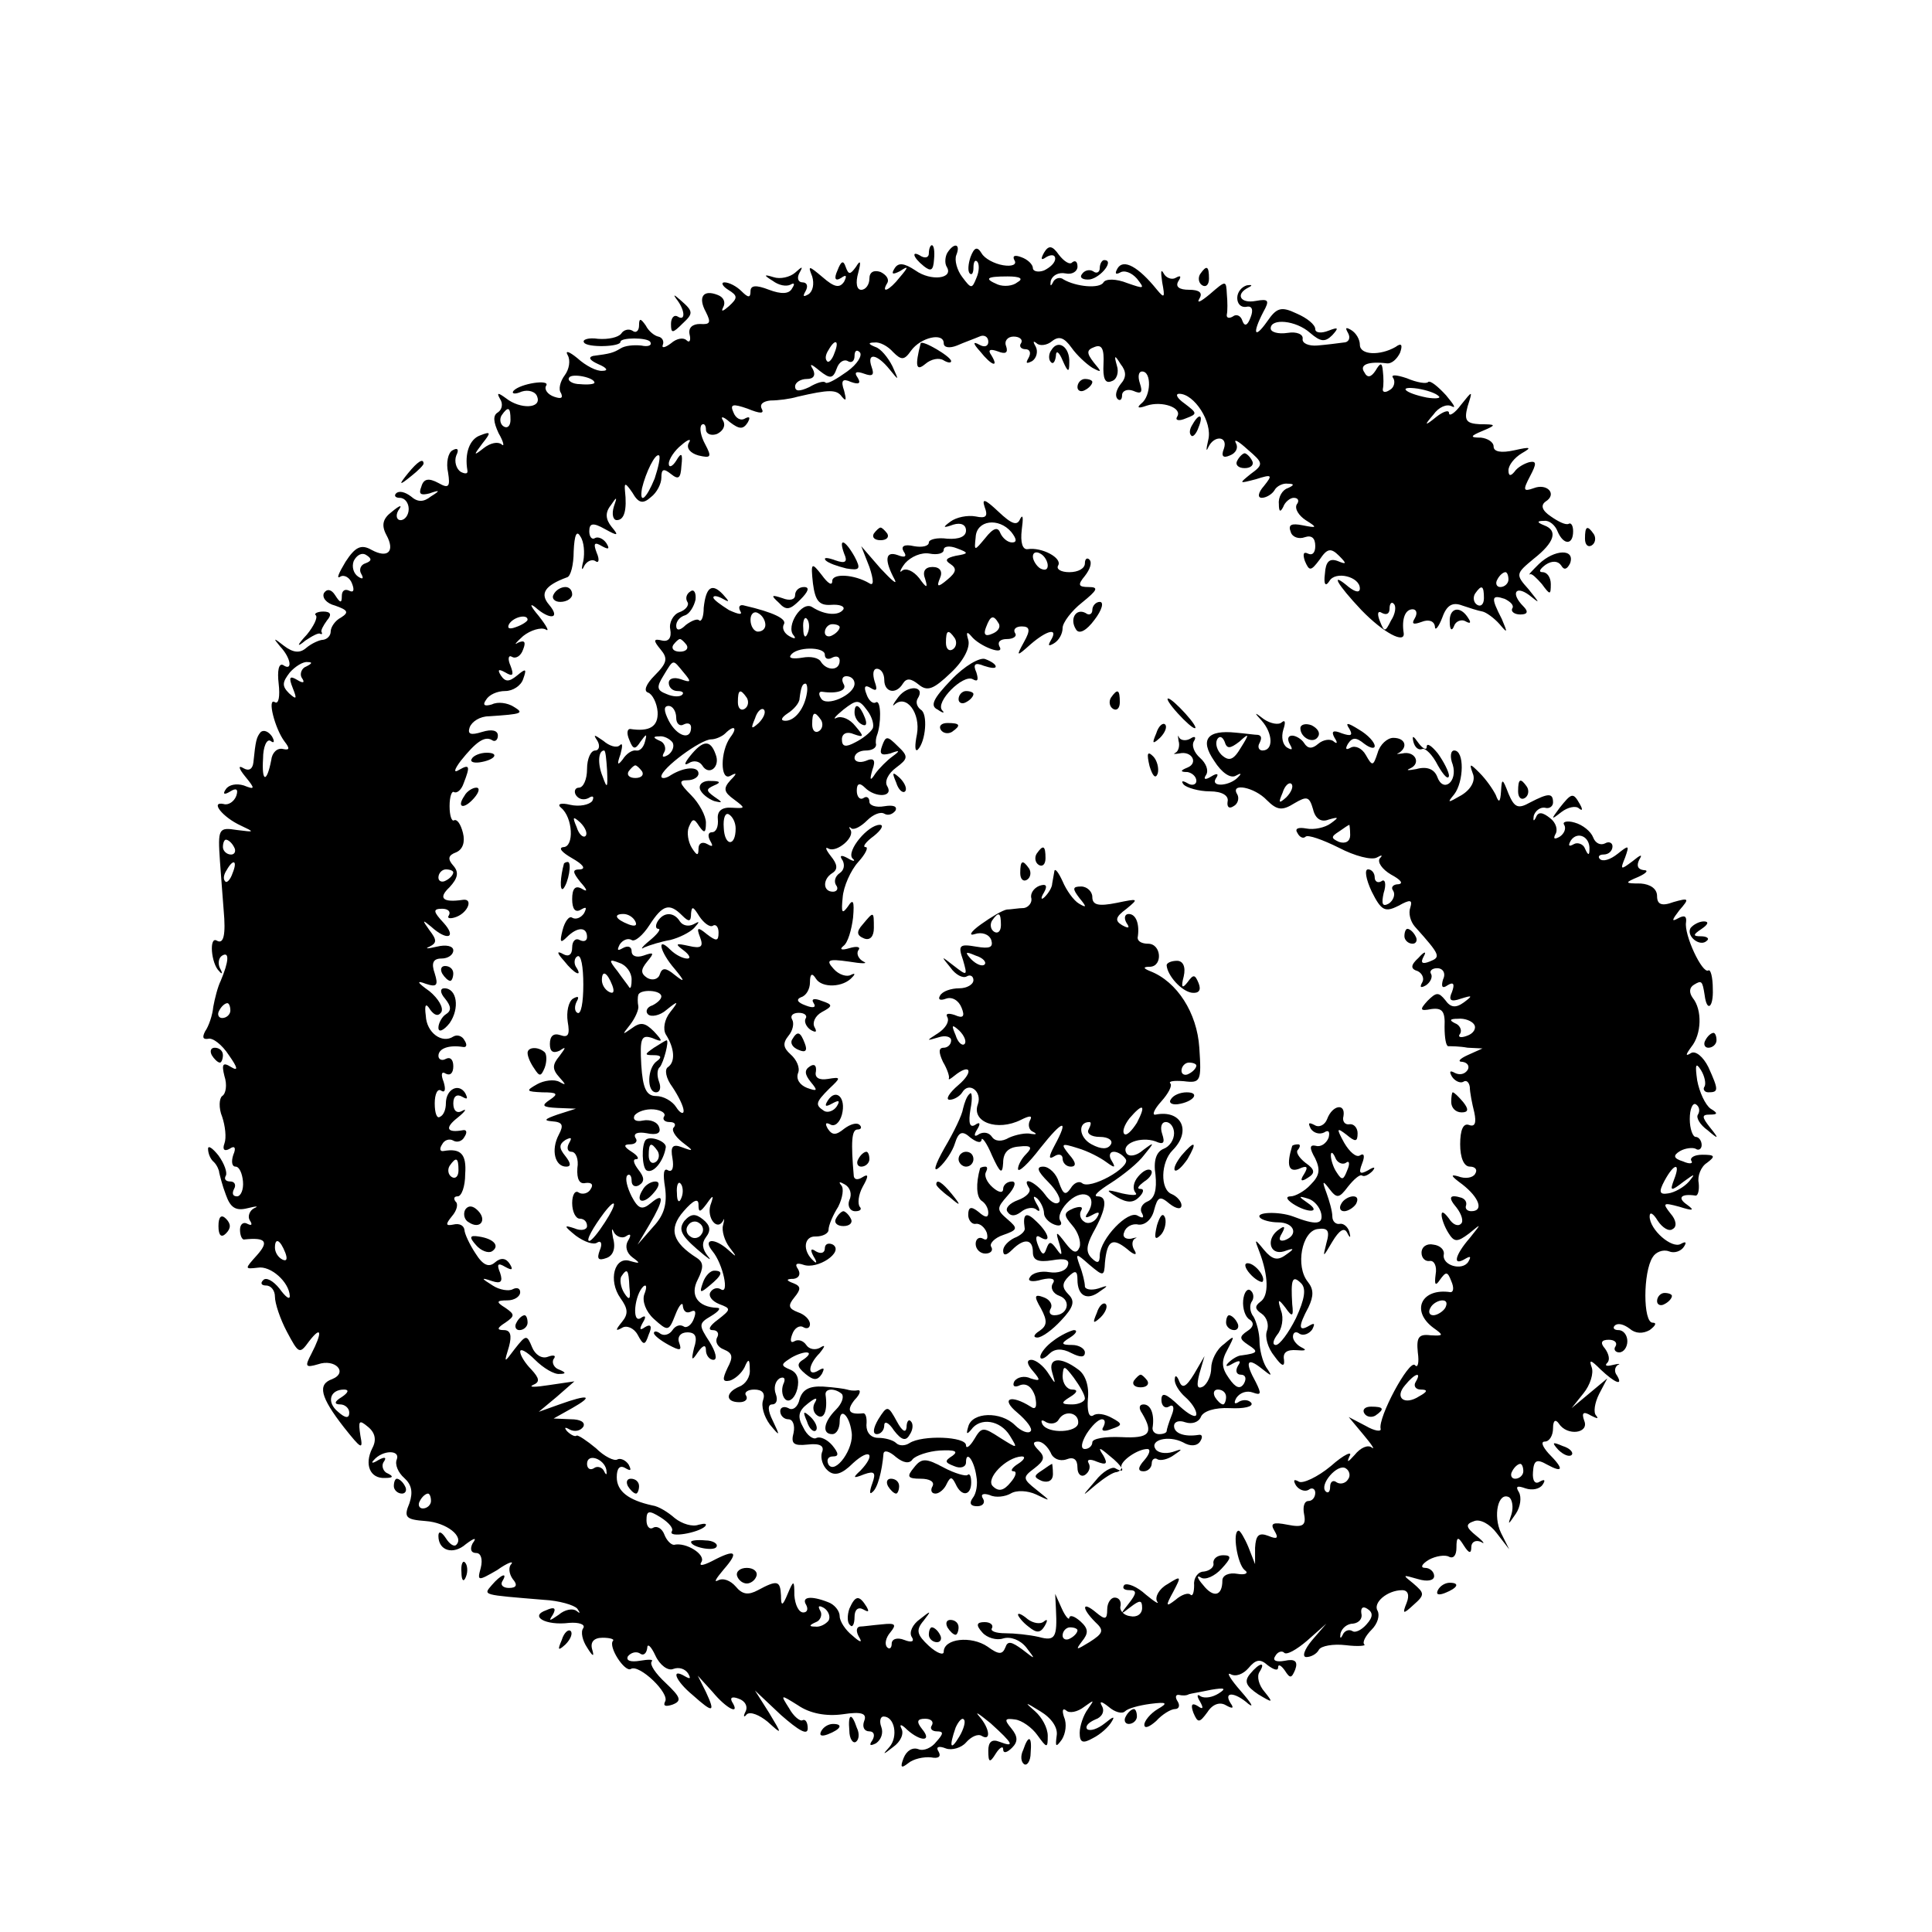 <?xml version="1.0" standalone="no"?>
<!DOCTYPE svg PUBLIC "-//W3C//DTD SVG 20010904//EN"
 "http://www.w3.org/TR/2001/REC-SVG-20010904/DTD/svg10.dtd">
<svg version="1.0" xmlns="http://www.w3.org/2000/svg"
 width="260pt" height="260pt" viewBox="0 0 260 260"
 preserveAspectRatio="xMidYMid meet">
<g transform="translate(0,260) scale(0.1,-0.1)"
fill="#000000" stroke="none">
<path d="M1250 2259 c0 -5 -4 -7 -10 -4 -14 9 -12 -1 3 -13 10 -8 13 -6 14 9
1 10 0 19 -3 19 -2 0 -4 -5 -4 -11z"/>
<path d="M1275 2260 c-3 -5 -4 -14 -1 -19 10 -16 -21 -20 -42 -5 -15 10 -23
11 -28 3 -5 -8 -3 -9 7 -4 12 8 12 6 0 -8 -14 -18 -26 -23 -17 -8 3 5 -1 11
-9 15 -9 3 -15 0 -15 -9 0 -8 -5 -15 -11 -15 -6 0 -8 9 -4 23 4 15 3 18 -3 8
-8 -11 -10 -11 -14 0 -3 9 -6 8 -11 -5 -5 -11 -3 -15 5 -10 7 5 8 3 4 -5 -6
-9 -13 -8 -29 6 -19 16 -20 16 -14 1 3 -10 1 -20 -5 -24 -7 -4 -8 -3 -4 4 4 7
2 12 -4 12 -6 0 -8 6 -4 13 5 9 4 9 -6 0 -7 -6 -20 -9 -29 -6 -13 4 -14 3 -1
-5 8 -6 18 -8 24 -5 5 3 6 1 2 -5 -4 -8 -15 -8 -31 -2 -18 7 -25 6 -25 -2 0
-9 -3 -9 -12 0 -7 7 -17 12 -23 12 -5 0 -3 -5 5 -10 13 -8 13 -11 1 -22 -8 -7
-11 -8 -8 -2 4 7 1 14 -7 17 -20 8 -27 -3 -16 -23 7 -14 6 -17 -8 -16 -10 0
-16 -5 -14 -14 2 -8 0 -12 -4 -8 -4 4 -13 3 -21 -4 -8 -6 -13 -7 -11 -2 2 5
-1 10 -6 11 -5 1 -13 7 -17 15 -7 10 -9 10 -9 0 0 -7 -4 -11 -9 -7 -5 3 -12 1
-15 -4 -4 -5 -17 -8 -31 -7 -13 2 -22 -1 -19 -5 4 -7 49 -6 49 1 0 6 36 6 40
0 3 -5 -3 -7 -12 -5 -10 1 -22 0 -28 -4 -10 -6 -14 -7 -37 -10 -7 -2 -4 -6 7
-11 12 -5 14 -9 6 -9 -8 -1 -23 7 -34 17 -11 9 -17 11 -13 4 4 -7 2 -19 -4
-27 -6 -8 -9 -19 -5 -24 3 -7 0 -8 -9 -5 -9 3 -14 10 -11 15 6 9 -35 3 -44 -7
-3 -4 2 -5 11 -1 9 3 19 0 21 -7 6 -16 -23 -17 -42 -2 -11 8 -13 8 -8 -1 4 -6
3 -14 -3 -18 -7 -4 -6 -13 1 -28 7 -12 8 -19 4 -15 -5 4 -15 2 -24 -5 -14 -11
-14 -10 -2 6 12 15 12 17 -3 11 -14 -5 -21 -24 -17 -47 1 -5 -3 -5 -9 -2 -6 4
-9 14 -6 22 4 8 2 11 -5 7 -6 -3 -9 -17 -6 -30 3 -19 1 -22 -13 -14 -13 7 -20
6 -23 -5 -4 -10 -1 -12 11 -9 14 5 15 4 2 -4 -10 -8 -18 -8 -27 0 -8 6 -16 8
-20 4 -3 -3 -1 -6 5 -6 7 0 12 -7 12 -15 0 -8 -5 -15 -11 -15 -5 0 -7 6 -3 13
6 8 3 8 -9 -2 -12 -9 -14 -18 -7 -31 12 -22 2 -32 -20 -20 -14 8 -22 4 -35
-16 -9 -15 -13 -24 -7 -20 5 3 13 -1 16 -10 3 -8 2 -12 -4 -9 -6 3 -10 0 -10
-7 0 -10 -2 -10 -9 1 -5 8 -11 9 -15 3 -3 -6 3 -14 15 -17 17 -6 19 -9 8 -16
-8 -4 -14 -13 -14 -19 0 -5 -4 -10 -10 -11 -5 0 -16 -5 -23 -11 -8 -7 -17 -7
-30 3 -14 11 -15 11 -5 -1 15 -16 17 -34 4 -25 -6 3 -8 -8 -6 -25 2 -17 0 -28
-5 -25 -11 7 0 -36 13 -53 7 -9 7 -12 -2 -10 -8 2 -15 -5 -16 -15 -6 -31 -13
-30 -11 2 0 16 5 27 10 24 5 -4 6 -1 2 6 -5 7 -11 9 -15 6 -6 -7 -7 -12 -10
-41 -1 -9 -6 -12 -13 -8 -8 5 -7 0 2 -11 14 -17 13 -18 -2 -12 -10 3 -20 1
-24 -5 -5 -7 -2 -8 6 -3 8 5 11 3 8 -6 -3 -8 -11 -13 -17 -11 -19 4 -1 -18 23
-29 19 -9 19 -9 -5 -6 -25 4 -26 2 -23 -42 2 -25 4 -55 5 -66 3 -33 0 -46 -9
-41 -11 7 -8 -31 3 -41 4 -5 5 -3 1 4 -3 6 -2 14 3 17 10 6 9 -8 -2 -34 -4 -8
-8 -24 -10 -35 -1 -11 -6 -26 -11 -33 -4 -8 -3 -11 4 -10 6 2 19 -8 28 -22 12
-17 13 -22 3 -16 -11 7 -13 4 -9 -12 4 -12 2 -24 -3 -27 -4 -3 -5 -16 0 -28 4
-12 6 -28 3 -36 -3 -8 0 -11 7 -7 7 5 9 1 5 -8 -3 -9 -2 -16 3 -16 5 0 9 -9
10 -20 1 -11 -3 -20 -8 -20 -6 0 -7 4 -4 10 3 5 1 10 -5 10 -6 0 -9 3 -6 8 2
4 -2 16 -10 27 -8 10 -14 14 -14 9 0 -6 3 -14 8 -18 4 -4 7 -11 7 -14 1 -4 4
-17 9 -30 6 -17 13 -22 29 -18 12 3 16 3 9 0 -6 -3 -9 -11 -6 -16 4 -6 3 -8
-3 -5 -5 3 -10 0 -10 -8 0 -8 3 -14 6 -13 29 3 33 -3 17 -21 -17 -19 -17 -19
1 -17 17 3 42 -19 43 -38 0 -6 -6 -1 -14 10 -8 10 -18 16 -22 11 -4 -4 -2 -7
4 -7 7 0 12 -7 12 -15 0 -9 7 -30 16 -47 16 -30 17 -31 30 -13 17 22 18 12 3
-17 -9 -17 -8 -19 9 -14 23 8 41 -11 19 -20 -20 -7 -16 -24 16 -65 23 -29 26
-31 22 -11 -3 20 -2 22 10 12 10 -8 12 -18 6 -29 -11 -22 -3 -41 17 -40 11 0
12 2 4 6 -6 2 -9 10 -6 15 5 7 2 8 -7 3 -8 -5 -10 -4 -6 0 12 14 36 14 31 1
-3 -7 2 -18 10 -25 10 -9 12 -19 7 -34 -8 -19 -5 -22 22 -24 28 -2 52 -21 41
-32 -3 -3 -9 1 -14 9 -6 9 -10 10 -10 3 0 -20 20 -26 37 -11 12 9 15 9 9 1 -4
-8 -2 -13 5 -13 6 0 9 -8 6 -20 -5 -18 -4 -18 22 -3 14 10 23 13 19 8 -4 -4
-3 -13 2 -20 7 -8 5 -12 -5 -12 -8 0 -12 4 -9 9 8 13 -2 9 -14 -5 -12 -14 -14
-13 70 -20 20 -1 41 -7 45 -12 4 -6 4 -7 -1 -3 -5 4 -16 2 -24 -5 -13 -9 -14
-9 -8 0 5 9 2 11 -9 6 -23 -8 -1 -21 31 -17 13 1 22 -2 19 -7 -4 -5 -1 -17 5
-26 8 -13 10 -13 7 -3 -3 10 2 16 14 16 10 0 16 -2 14 -4 -7 -8 16 -43 24 -38
11 7 53 -33 46 -44 -3 -6 1 -7 10 -4 13 5 11 10 -9 29 -14 13 -22 25 -19 29 3
3 -4 3 -16 1 -12 -2 -19 0 -16 6 4 5 11 7 16 4 5 -4 9 0 10 7 0 7 5 3 11 -10
6 -13 17 -21 24 -18 8 3 16 0 20 -6 4 -7 3 -8 -4 -4 -20 12 -13 -6 10 -25 28
-25 31 -24 18 4 l-11 22 20 -22 c19 -23 38 -32 26 -13 -3 6 1 7 9 4 9 -3 13
-11 9 -18 -3 -6 -2 -8 2 -3 5 4 17 -1 28 -10 20 -18 20 -18 2 12 l-19 30 35
-33 c24 -21 36 -28 36 -18 0 8 -3 13 -7 11 -3 -2 -12 5 -18 16 -12 19 -12 19
12 4 16 -11 38 -15 60 -12 26 4 33 1 29 -9 -3 -8 0 -14 7 -14 6 0 8 -5 4 -12
-5 -7 -3 -8 5 -4 7 5 10 14 7 22 -3 8 -1 14 3 14 15 0 20 -27 8 -41 -10 -11
-9 -11 5 0 10 7 15 18 11 25 -3 6 0 6 8 -2 18 -16 34 -16 20 1 -8 10 -7 14 4
14 8 0 12 -4 9 -9 -3 -4 0 -8 7 -8 9 0 9 -3 -1 -14 -6 -8 -17 -13 -24 -10 -8
3 -16 -2 -20 -12 -5 -13 -3 -14 6 -7 7 6 21 9 31 8 10 -2 14 1 10 8 -4 6 0 8
10 4 8 -3 21 1 27 8 7 8 16 12 21 9 13 -8 11 10 -3 26 -7 8 -1 4 15 -9 31 -28
33 -33 12 -25 -10 4 -15 0 -15 -12 0 -16 2 -17 10 -4 5 8 10 11 10 6 0 -6 5
-5 12 2 8 8 8 15 -1 26 -10 12 -9 14 5 12 9 -1 23 -11 30 -21 13 -18 14 -18
14 -1 0 11 -8 25 -17 33 -15 13 -14 13 7 0 15 -9 24 -22 22 -33 -2 -15 -1 -16
7 -5 5 8 7 21 3 30 -3 9 -2 13 3 9 4 -4 15 -2 24 5 14 10 14 10 5 -3 -6 -8
-11 -23 -11 -32 0 -13 4 -15 18 -7 10 5 21 15 25 22 5 8 2 7 -9 -2 -10 -8 -20
-11 -24 -8 -3 4 2 9 11 13 9 3 13 11 9 18 -4 7 -1 7 9 -1 8 -7 18 -10 22 -6 4
4 19 8 34 10 23 3 24 1 10 -7 -10 -6 -18 -16 -18 -21 0 -6 7 -3 16 5 8 9 20
16 25 16 6 0 7 5 4 10 -4 6 -3 10 2 9 4 -1 10 -1 13 1 3 1 16 3 30 6 18 3 21
2 10 -5 -8 -5 -18 -7 -24 -4 -5 4 -6 1 -1 -7 5 -9 4 -11 -3 -6 -8 5 -10 2 -6
-9 6 -14 8 -14 19 1 7 11 17 14 25 9 9 -5 11 -4 6 3 -10 16 6 15 24 -1 8 -6 4
1 -10 17 -14 16 -20 26 -14 23 7 -4 17 0 24 8 10 12 16 13 26 4 8 -6 14 -8 14
-3 0 5 4 3 9 -4 7 -11 9 -11 14 1 4 11 0 15 -14 12 -11 -2 -17 0 -13 6 3 6 9
8 12 5 3 -4 17 4 31 16 l26 23 -19 -22 c-11 -13 -14 -23 -8 -23 6 0 14 4 17
10 3 5 19 8 36 6 16 -2 28 -1 25 1 -3 3 2 12 10 20 8 8 11 19 8 25 -7 11 13
28 33 28 8 0 10 -7 6 -17 -6 -15 -5 -16 9 -3 16 14 15 16 0 29 -15 12 -15 12
6 6 13 -4 22 -2 22 4 0 6 -6 11 -12 11 -7 0 -5 5 5 11 9 5 22 7 27 4 6 -3 10
2 10 12 0 15 2 16 10 3 7 -11 10 -11 10 -2 0 7 6 10 13 7 6 -4 4 0 -6 8 -15
12 -15 16 -3 20 8 3 21 -4 30 -16 l17 -22 -11 22 c-11 23 -4 56 11 48 4 -3 6
-13 3 -23 -5 -15 -5 -15 6 1 6 9 8 22 4 29 -5 8 -2 9 9 5 9 -3 19 -1 23 5 4 6
3 8 -4 4 -6 -4 -10 1 -9 13 1 16 5 18 19 10 22 -12 23 -6 2 15 -8 9 -11 16 -5
16 6 0 11 8 11 18 0 10 3 13 8 6 11 -17 41 -13 34 4 -4 11 -1 13 9 7 8 -4 11
-5 7 0 -4 4 -2 17 4 29 l11 21 -24 -20 -24 -20 16 20 c9 11 14 27 11 35 -4 11
-1 10 12 -3 19 -18 31 -23 22 -8 -4 5 -3 11 1 14 5 2 1 2 -7 0 -8 -2 -11 -1
-7 3 4 4 2 12 -3 19 -7 8 -5 12 5 12 8 0 12 -4 9 -9 -3 -4 0 -8 5 -8 6 0 11 7
11 15 0 8 -5 15 -12 15 -6 0 -8 3 -5 6 4 4 12 2 20 -4 8 -7 18 -7 27 -2 8 6
10 10 4 10 -13 0 -13 68 0 88 4 7 14 11 22 8 7 -3 16 0 20 6 4 6 3 8 -4 4 -12
-7 -42 19 -42 37 0 7 5 4 11 -6 6 -9 15 -15 20 -11 6 3 5 12 -3 21 -11 14 -10
15 12 9 19 -6 21 -5 10 3 -13 9 -8 15 12 12 3 0 5 7 4 17 -2 9 3 22 11 27 12
9 11 11 -6 11 -11 0 -17 -4 -15 -8 3 -4 -2 -5 -11 -1 -13 4 -14 8 -4 14 7 4
17 5 21 3 4 -3 8 0 8 5 0 6 -4 11 -8 11 -4 0 -8 11 -8 24 0 14 4 22 8 20 5 -3
6 -9 3 -14 -3 -4 3 -14 13 -21 15 -13 16 -12 3 4 -11 14 -11 17 0 17 11 0 11
2 1 8 -7 5 -15 22 -18 38 -3 21 -2 25 5 14 5 -8 7 -18 5 -22 -3 -4 0 -8 5 -8
14 0 14 3 0 34 -7 14 -17 22 -23 19 -8 -5 -8 -3 0 8 14 17 15 50 2 66 -5 7 -5
14 2 18 10 6 11 5 14 -14 3 -24 12 -17 11 8 0 16 -3 27 -6 25 -8 -5 -33 48
-30 65 1 8 -2 10 -11 5 -9 -5 -8 -2 2 11 14 16 13 17 -8 11 -16 -6 -22 -3 -22
8 0 10 -9 16 -22 17 -22 0 -22 1 -3 9 11 5 14 9 7 9 -8 1 -10 6 -6 14 5 8 2 7
-9 -2 -16 -12 -17 -12 -10 5 6 17 5 17 -10 5 -10 -8 -20 -11 -24 -7 -3 3 -1 6
5 6 7 0 12 5 12 11 0 5 -5 7 -10 4 -6 -3 -13 0 -16 8 -3 8 -14 17 -25 20 -10
3 -17 1 -14 -3 3 -5 0 -12 -6 -16 -7 -4 -9 -3 -6 3 4 6 1 16 -7 22 -10 8 -16
9 -19 1 -3 -6 -4 -5 -3 2 2 7 9 12 15 11 6 -2 11 2 11 7 0 13 -6 13 -31 0 -16
-9 -21 -7 -29 12 -8 21 -9 21 -10 3 -1 -15 -3 -16 -7 -5 -4 8 -13 21 -22 30
-13 13 -14 13 -9 -1 4 -9 -2 -21 -15 -29 -19 -11 -20 -11 -10 1 13 17 14 59 0
59 -5 0 -6 -9 -2 -19 7 -23 -13 -39 -21 -16 -4 10 -14 14 -28 10 -11 -2 -15
-2 -8 1 15 7 6 24 -11 20 -7 -1 -9 -1 -4 1 12 8 8 20 -8 20 -8 0 -18 -9 -21
-20 -6 -18 -7 -19 -16 -3 -5 9 -14 13 -20 10 -7 -4 -8 -2 -4 5 6 9 11 9 22 0
8 -6 14 -7 14 -3 0 5 -9 15 -21 22 -16 10 -19 10 -13 1 5 -9 2 -10 -10 -6 -12
5 -15 3 -10 -6 4 -6 4 -9 -1 -5 -4 4 -14 3 -21 -3 -8 -7 -14 -7 -19 1 -3 5
-11 10 -16 10 -6 0 -7 -5 -3 -12 4 -7 3 -8 -4 -4 -6 4 -8 14 -5 24 3 9 3 14
-2 10 -4 -4 -15 -2 -24 4 -13 10 -14 10 -3 -2 15 -17 16 -40 1 -40 -5 0 -7 5
-4 10 3 6 3 10 -2 11 -4 0 -18 2 -30 3 -38 4 -49 -9 -29 -38 10 -16 22 -24 29
-20 7 4 8 3 4 -1 -11 -13 -38 -15 -31 -3 5 7 2 8 -6 3 -8 -5 -11 -4 -7 2 4 6
0 16 -8 23 -8 7 -12 17 -8 23 3 5 1 7 -5 3 -5 -3 -12 -3 -15 1 -2 5 -2 3 -1
-4 2 -6 0 -14 -4 -16 -4 -2 -2 -2 5 -1 17 4 26 -13 11 -19 -10 -4 -10 -6 0 -6
6 -1 12 -6 12 -12 0 -5 -6 -7 -12 -3 -7 4 -9 3 -5 -2 4 -4 20 -9 35 -9 17 0
26 -6 24 -14 -1 -7 2 -10 8 -6 6 3 8 11 5 16 -10 16 23 10 40 -8 14 -14 21
-14 37 -4 17 10 20 9 25 -8 3 -13 11 -18 21 -14 14 4 14 3 3 -5 -8 -6 -23 -9
-33 -7 -11 2 -16 0 -12 -6 3 -6 8 -8 11 -5 3 3 23 -4 45 -15 21 -11 44 -17 51
-13 7 4 8 3 4 -1 -4 -5 3 -15 15 -22 13 -7 17 -12 10 -13 -7 0 -11 -4 -7 -9 3
-5 0 -13 -6 -17 -9 -5 -10 0 -7 14 4 12 2 20 -3 16 -5 -3 -9 0 -9 5 0 6 -4 11
-9 11 -5 0 -3 -13 5 -30 13 -26 18 -28 36 -19 16 9 19 8 16 -2 -3 -8 0 -19 6
-26 35 -39 35 -41 20 -47 -10 -4 -13 -2 -8 7 4 7 1 7 -7 -2 -11 -10 -11 -15
-1 -18 6 -3 9 -10 6 -15 -4 -7 -2 -8 5 -4 6 4 9 11 7 15 -3 4 1 8 8 8 8 0 12
-7 8 -15 -3 -10 -1 -13 6 -8 8 5 10 2 6 -9 -5 -11 -2 -14 12 -9 16 5 16 4 4
-5 -11 -8 -18 -7 -25 3 -9 11 -12 11 -24 -1 -11 -12 -10 -14 5 -11 15 2 19 -3
18 -24 0 -15 2 -26 5 -26 4 0 15 0 26 -2 l20 -1 -20 -9 c-11 -5 -14 -9 -7 -9
7 -1 10 -6 7 -11 -4 -6 -11 -7 -17 -4 -7 4 -8 2 -4 -5 4 -6 11 -9 15 -7 4 3 8
0 9 -7 0 -7 3 -22 6 -34 3 -14 1 -20 -7 -17 -8 3 -12 -7 -12 -26 0 -18 5 -30
13 -30 7 0 11 -4 7 -10 -3 -5 -13 -7 -23 -3 -11 3 -9 0 6 -11 23 -18 29 -36
12 -36 -5 0 -9 3 -7 8 1 4 -1 8 -6 10 -16 5 -19 1 -7 -13 7 -9 10 -19 6 -22
-4 -4 -11 -1 -16 7 -6 8 -10 11 -10 5 0 -5 4 -16 9 -24 8 -13 12 -13 28 -1 17
14 17 14 1 -6 -20 -23 -24 -39 -6 -28 7 4 8 3 4 -4 -8 -13 -36 -5 -33 10 1 6
-5 12 -14 13 -9 2 -16 -3 -16 -11 0 -7 5 -12 11 -11 6 1 10 -7 8 -18 -2 -15 0
-16 6 -7 8 11 10 11 15 -2 4 -9 3 -15 -1 -15 -39 6 -54 -25 -23 -48 14 -10 14
-11 -4 -10 -16 2 -19 -3 -17 -23 2 -14 0 -22 -4 -17 -8 7 -50 -71 -46 -86 1
-4 -8 -3 -20 4 l-23 12 20 -24 c11 -13 16 -21 11 -17 -5 4 -15 0 -23 -10 -9
-10 -11 -11 -7 -2 5 8 -7 3 -25 -13 -18 -15 -38 -24 -43 -21 -7 4 -8 2 -4 -5
4 -6 12 -9 17 -6 5 4 9 1 9 -4 0 -6 -4 -11 -9 -11 -6 0 -8 -8 -6 -18 3 -15 -2
-18 -22 -14 -20 4 -24 2 -18 -8 6 -10 4 -12 -8 -7 -13 5 -17 1 -18 -16 l0 -22
-9 23 c-5 12 -11 22 -13 22 -9 0 -2 -45 8 -53 6 -4 1 -7 -10 -5 -11 2 -20 -2
-20 -9 0 -21 -12 -24 -26 -6 -8 9 -9 14 -3 10 6 -4 19 2 28 12 13 14 14 18 2
18 -8 0 -14 -5 -13 -11 1 -5 -5 -10 -13 -11 -8 0 -14 -9 -13 -18 0 -10 -2 -16
-5 -13 -3 3 -12 0 -20 -7 -13 -10 -14 -9 -3 11 11 21 11 22 -8 10 -11 -6 -17
-17 -14 -23 4 -5 -3 -1 -15 9 -12 11 -25 16 -29 13 -3 -4 -1 -7 7 -7 10 0 10
-4 -1 -18 -12 -15 -12 -16 2 -5 13 10 16 10 16 -1 0 -8 -7 -13 -16 -11 -9 1
-15 8 -13 14 1 6 -2 11 -8 11 -5 0 -10 -7 -10 -16 0 -14 -3 -14 -15 -4 -19 16
-20 6 -1 -13 12 -11 11 -15 -8 -27 -18 -11 -19 -11 -10 1 9 11 9 17 -2 27 -8
7 -14 9 -15 5 0 -4 -5 1 -10 12 l-9 20 1 -20 c2 -39 -1 -44 -23 -38 -13 3 -33
5 -45 5 -13 0 -21 3 -18 7 2 4 -2 8 -10 8 -11 0 -12 -4 -3 -14 6 -7 19 -11 28
-8 10 3 23 -2 31 -12 13 -17 13 -17 -5 -3 -15 11 -20 12 -23 3 -4 -10 -9 -10
-24 1 -22 15 -59 11 -59 -7 0 -5 -9 -2 -20 8 -16 15 -18 21 -7 34 11 14 10 14
-5 2 -10 -7 -15 -18 -11 -24 4 -6 0 -8 -10 -4 -10 4 -17 1 -17 -5 0 -6 -3 -8
-6 -5 -4 4 -2 13 4 20 9 11 7 13 -11 11 -12 -1 -26 -3 -30 -3 -5 -1 -5 -7 -1
-14 5 -8 2 -8 -9 2 -9 7 -17 19 -17 26 0 7 -7 16 -16 19 -23 9 -36 7 -29 -4 3
-6 1 -10 -4 -10 -6 0 -11 10 -12 23 0 21 -1 21 -9 2 -7 -17 -9 -17 -9 -2 -1
20 -5 21 -31 7 -13 -7 -21 -6 -30 5 -7 8 -17 12 -24 8 -6 -3 -2 3 8 15 21 24
16 28 -16 11 -12 -6 -18 -7 -14 -1 6 10 -21 27 -37 23 -4 0 -10 6 -13 14 -3 8
-10 12 -15 9 -5 -3 -9 2 -9 10 0 13 3 14 19 4 11 -7 18 -15 15 -19 -5 -9 36
-2 45 7 3 4 -1 4 -9 2 -8 -3 -22 1 -32 9 -9 8 -22 16 -30 17 -32 7 -48 19 -48
38 0 12 4 17 12 12 7 -4 8 -3 4 5 -4 6 -11 9 -15 7 -4 -3 -18 4 -29 15 -12 10
-24 18 -26 17 -2 -2 -8 1 -13 6 -4 5 -3 6 4 2 6 -3 14 -2 18 4 3 6 -4 10 -17
10 l-23 1 25 14 c30 17 22 19 -17 5 l-28 -10 24 20 24 21 -34 -5 c-19 -3 -28
-3 -22 0 10 4 9 9 -2 21 -8 8 -15 19 -15 24 0 5 9 0 20 -11 11 -11 26 -20 33
-19 9 0 9 2 -1 6 -6 2 -10 9 -7 14 4 5 0 6 -8 3 -8 -3 -17 3 -21 13 -7 17 -8
17 -23 -2 -15 -20 -15 -20 -8 3 4 15 2 22 -7 22 -10 0 -9 3 2 10 13 9 13 11 0
20 -13 8 -12 10 3 10 9 0 17 5 17 11 0 5 -4 7 -10 4 -5 -3 -18 -1 -27 5 -16
10 -16 11 -1 6 12 -4 15 -1 11 11 -5 12 -3 14 7 8 9 -5 11 -4 6 4 -5 8 -12 9
-20 2 -8 -7 -16 -4 -26 12 -8 12 -15 27 -15 32 -1 6 -7 9 -15 7 -10 -2 -11 0
-2 11 7 8 9 17 5 20 -3 4 -2 7 3 7 5 0 10 13 10 30 2 27 -6 35 -29 31 -5 -1
-6 3 -2 9 3 6 10 8 15 5 5 -3 12 -1 15 5 4 6 3 10 -2 9 -22 -4 -25 3 -7 17 10
8 13 13 6 9 -7 -4 -12 0 -12 10 0 10 5 13 12 9 7 -4 8 -3 4 5 -9 14 -26 5 -26
-14 0 -8 -3 -16 -8 -18 -4 -3 -7 5 -7 18 0 13 4 21 9 17 5 -3 6 2 3 12 -4 10
-3 15 3 11 6 -3 10 1 10 10 0 9 -4 13 -10 10 -5 -3 -10 -1 -10 4 0 10 14 15
33 12 5 -1 6 3 2 9 -3 6 -10 8 -15 5 -15 -10 -36 5 -37 28 -2 15 0 18 6 8 6
-8 11 -9 15 -3 3 6 -4 18 -16 28 -17 12 -18 15 -5 10 15 -5 17 -2 12 14 -5 14
-2 20 9 20 9 0 16 5 16 11 0 6 -10 8 -22 5 -13 -3 -17 -3 -10 0 10 5 10 9 0
22 -10 14 -10 15 2 5 22 -20 35 -15 17 5 -14 15 -15 19 -2 19 8 0 12 -4 9 -9
-3 -4 2 -5 10 -2 16 6 23 25 9 23 -27 -4 -34 2 -18 17 11 12 13 20 5 29 -8 9
-7 14 4 18 9 4 12 14 9 26 -3 12 -8 19 -12 17 -3 -2 -6 6 -6 19 0 13 3 21 6
19 4 -2 10 3 13 12 9 23 8 26 -6 18 -8 -5 -7 0 2 12 20 25 32 34 42 28 4 -3 8
0 8 6 0 7 -8 9 -21 5 -16 -5 -20 -3 -17 6 3 8 14 15 26 15 45 3 48 4 33 13 -8
5 -21 7 -29 3 -10 -3 -13 -1 -8 6 4 7 15 12 26 12 10 0 21 7 24 16 5 14 4 15
-8 5 -11 -9 -16 -9 -22 0 -5 8 -3 9 6 4 10 -6 12 -4 7 9 -4 9 -3 15 2 12 5 -3
12 1 15 10 4 10 2 13 -7 9 -6 -4 -3 0 7 9 10 8 24 12 30 9 6 -4 2 4 -9 18 -11
13 -13 18 -5 12 20 -18 35 -16 19 3 -13 15 -6 26 24 37 5 1 9 17 9 35 1 22 4
29 9 20 5 -7 6 -22 4 -33 -3 -11 -2 -14 1 -7 3 6 10 10 15 7 5 -4 6 2 2 11 -5
13 -3 15 7 9 9 -5 11 -4 6 4 -4 6 -11 9 -15 7 -4 -3 -8 1 -8 9 0 11 5 12 21 3
18 -10 19 -9 9 3 -8 10 -9 19 -1 29 8 12 9 12 4 -2 -3 -10 -1 -18 4 -18 10 0
14 13 11 40 -1 11 1 10 10 -3 8 -14 14 -16 25 -6 8 6 14 18 14 26 0 12 3 13
13 5 10 -8 13 -6 14 11 2 17 0 19 -7 7 -5 -8 -10 -10 -10 -4 0 6 8 18 17 25 9
8 14 9 10 3 -4 -7 2 -14 13 -17 17 -4 18 -2 9 15 -6 11 -8 22 -5 26 3 3 6 0 6
-6 0 -6 7 -9 15 -6 8 4 12 11 8 18 -4 6 0 6 9 -2 13 -10 18 -10 24 -1 4 7 3 9
-3 6 -6 -4 -13 0 -16 8 -5 11 -1 12 19 5 17 -7 23 -7 19 0 -3 6 2 10 12 11 10
0 26 2 36 5 43 10 53 10 60 0 6 -7 6 -4 3 8 -5 14 -2 17 9 12 11 -4 14 -2 9 6
-5 7 -2 9 9 5 11 -4 14 -2 10 9 -7 20 7 18 24 -3 13 -16 13 -16 4 4 -6 12 -16
24 -23 26 -10 4 -10 6 -1 6 7 1 18 -5 25 -13 11 -11 15 -11 24 2 13 18 44 25
44 10 0 -6 8 -7 18 -3 9 4 23 9 30 12 6 3 12 0 12 -7 0 -6 -5 -8 -12 -4 -9 5
-9 2 1 -9 15 -19 26 -23 15 -5 -5 7 -2 9 9 5 10 -4 14 -2 11 7 -3 7 2 13 10
13 8 0 13 -4 10 -9 -3 -4 0 -8 6 -8 6 0 8 -5 4 -12 -4 -7 -3 -8 5 -4 6 4 8 13
5 19 -4 7 -4 9 1 5 4 -4 14 -3 21 3 9 7 16 5 26 -9 7 -10 20 -22 28 -27 13 -7
13 -6 2 7 -10 13 -10 17 1 21 10 4 13 -3 12 -23 -1 -19 2 -27 11 -23 7 2 10
12 7 21 -4 14 -3 15 5 2 8 -10 8 -18 0 -27 -6 -8 -8 -16 -4 -20 3 -3 6 -1 6 5
0 6 7 9 15 6 11 -5 13 -2 9 10 -3 9 -2 16 3 16 13 0 12 -33 -1 -43 -7 -6 -4
-7 7 -3 21 7 49 -3 41 -15 -3 -5 3 -6 12 -2 16 6 15 7 -2 20 -10 7 -13 13 -7
13 20 0 45 -38 39 -62 -3 -13 -3 -17 0 -10 8 17 27 15 21 -2 -4 -10 -1 -13 8
-9 8 3 12 10 8 17 -3 6 4 2 16 -9 21 -18 22 -20 4 -33 -16 -13 -16 -13 7 -7
22 7 23 6 11 -9 -8 -9 -9 -16 -3 -16 6 0 14 5 17 10 3 6 12 10 18 9 9 0 9 -2
0 -6 -7 -2 -13 -12 -12 -21 0 -11 2 -12 6 -4 2 6 9 12 14 12 6 0 8 -4 4 -9 -3
-6 3 -15 12 -21 16 -10 16 -11 -4 -7 -15 3 -20 1 -16 -9 2 -7 11 -10 19 -7 9
3 14 -1 14 -12 0 -9 -4 -13 -10 -10 -6 3 -7 -1 -4 -10 6 -14 8 -14 20 2 10 15
15 16 26 5 11 -11 10 -12 -2 -7 -11 4 -16 -1 -17 -17 -2 -15 1 -18 6 -10 8 14
41 6 41 -10 0 -6 -6 -5 -15 2 -26 22 -16 4 17 -31 30 -31 59 -46 57 -31 -3 19
2 32 12 32 5 0 7 -5 3 -12 -5 -8 -2 -9 9 -5 10 4 17 1 18 -6 0 -7 5 -1 10 12
6 17 14 21 27 16 9 -3 21 -7 27 -8 5 -1 16 -9 23 -17 11 -13 11 -12 3 7 -15
29 -14 33 4 27 8 -4 13 -9 10 -13 -2 -4 3 -8 11 -8 10 0 11 4 4 11 -17 17 -11
29 8 15 15 -12 15 -12 -1 8 -18 20 -17 21 7 41 28 22 33 38 14 45 -10 4 -10 6
0 6 7 1 15 -6 18 -14 8 -19 21 -19 21 0 0 8 -3 12 -6 10 -4 -2 -14 3 -24 10
-12 8 -14 15 -7 20 16 10 2 25 -16 18 -14 -5 -15 -3 -5 16 9 17 9 21 -1 19 -7
-2 -16 -7 -20 -13 -5 -6 -8 -6 -8 2 0 7 8 17 18 23 14 8 12 9 -10 4 -18 -4
-28 -2 -28 5 0 6 -8 11 -17 12 -15 0 -15 2 2 9 19 8 19 9 -3 9 -19 1 -22 5
-17 24 7 22 7 22 -9 2 -8 -11 -16 -16 -16 -11 0 5 -8 2 -17 -5 -16 -13 -17
-12 -4 3 7 10 18 15 25 11 6 -3 2 3 -8 15 -11 12 -21 20 -24 18 -2 -3 -15 -1
-29 5 -15 5 -22 5 -18 0 3 -5 1 -13 -5 -16 -6 -4 -10 -3 -9 2 1 4 1 15 0 23
-1 12 -3 13 -10 1 -6 -9 -11 -10 -15 -2 -7 10 5 15 30 12 7 -1 14 6 18 14 4
11 2 14 -6 8 -21 -12 -48 -11 -48 3 0 7 -5 16 -12 20 -7 4 -8 3 -4 -4 4 -7 1
-13 -6 -13 -7 -1 -23 -3 -35 -4 -12 -1 -21 3 -20 9 1 6 -8 10 -20 8 -13 -2
-23 1 -23 6 0 14 34 11 53 -6 14 -12 20 -13 30 -3 9 10 8 11 -5 6 -10 -4 -18
-3 -18 2 0 6 -11 15 -25 21 -21 10 -27 8 -40 -11 -17 -24 -20 -16 -5 13 9 16
7 18 -10 15 -21 -4 -28 9 -10 18 6 3 5 4 -2 3 -7 -2 -13 -9 -13 -17 0 -8 5
-13 12 -12 8 2 10 -4 6 -14 -4 -11 -8 -13 -11 -5 -2 7 -8 10 -13 6 -5 -3 -9
-2 -8 3 1 4 1 17 0 27 -1 19 -1 19 -23 0 -12 -10 -18 -13 -14 -6 5 8 0 12 -14
12 -13 0 -19 4 -14 12 4 6 3 8 -4 4 -5 -3 -13 0 -16 6 -4 7 -4 2 -2 -12 4 -21
3 -22 -7 -10 -25 31 -45 42 -53 29 -4 -7 -3 -9 3 -6 6 4 16 0 23 -8 11 -14 10
-14 -13 -6 -15 6 -29 6 -32 1 -5 -9 -37 -6 -54 4 -5 4 -12 1 -14 -4 -3 -6 -4
-5 -3 2 2 7 10 12 20 10 9 -2 16 3 16 9 0 7 -3 9 -7 6 -3 -4 -11 1 -18 10 -9
13 -14 13 -20 3 -5 -9 -4 -11 3 -6 7 4 12 3 12 -2 0 -6 -7 -12 -15 -16 -8 -3
-15 -1 -15 3 0 5 -7 12 -16 15 -8 3 -12 2 -9 -4 4 -6 -3 -9 -15 -7 -12 2 -25
9 -29 16 -6 10 -10 8 -15 -5 -3 -9 -4 -19 -1 -22 3 -3 5 1 5 8 0 7 2 11 5 8 3
-3 3 -13 -1 -22 -6 -15 -7 -15 -19 1 -7 9 -11 23 -8 30 6 15 -3 17 -12 3z m94
-40 c-6 -5 -18 -6 -26 -3 -19 8 -16 11 13 11 17 0 22 -3 13 -8z m-246 -95 c-3
-9 -8 -14 -10 -11 -3 3 -2 9 2 15 9 16 15 13 8 -4z m17 -25 c-14 -10 -26 -17
-29 -15 -2 3 -12 0 -22 -6 -13 -6 -19 -6 -19 1 0 5 7 10 16 10 9 0 12 5 8 13
-5 8 -3 8 9 -2 14 -11 18 -11 23 3 3 9 10 13 15 10 5 -3 9 0 9 7 0 7 3 9 7 5
4 -4 -3 -16 -17 -26z m-340 -15 c0 -2 -9 -3 -19 -2 -11 0 -18 5 -15 9 4 6 34
0 34 -7z m1136 -18 c4 -3 -4 -4 -16 -2 -30 6 -40 16 -12 12 12 -2 24 -6 28
-10z m-1249 -32 c0 -8 -4 -12 -9 -9 -5 3 -6 10 -3 15 9 13 12 11 12 -6z m194
-79 c-11 -27 -21 -36 -17 -13 5 21 18 48 23 44 2 -2 -1 -16 -6 -31z m-389
-114 c-7 -2 -9 -9 -6 -14 4 -7 2 -8 -4 -4 -6 4 -9 13 -6 21 4 8 11 12 17 8 8
-5 7 -8 -1 -11z m1538 -22 c0 -5 -5 -10 -11 -10 -5 0 -7 5 -4 10 3 6 8 10 11
10 2 0 4 -4 4 -10z m-33 -25 c0 -8 -4 -12 -9 -9 -5 3 -6 10 -3 15 9 13 12 11
12 -6z m-125 -30 c-8 -16 -9 -16 -15 -1 -4 10 -3 15 3 11 6 -3 10 -1 10 6 0 7
3 10 6 6 3 -3 2 -13 -4 -22z m-1162 1 c0 -2 -7 -7 -16 -10 -8 -3 -12 -2 -9 4
6 10 25 14 25 6z m-298 -63 c-6 -2 -9 -10 -6 -15 5 -7 2 -8 -6 -3 -10 6 -12 4
-6 -11 6 -15 5 -16 -5 -7 -10 10 -9 15 1 28 7 8 18 15 24 14 7 0 6 -2 -2 -6z
m1256 -101 c13 12 14 11 2 -8 -10 -17 -16 -19 -26 -10 -6 6 -9 15 -6 21 3 5 7
4 10 -3 3 -10 7 -10 20 0z m63 -75 c-10 -9 -11 -8 -5 6 3 10 9 15 12 12 3 -3
0 -11 -7 -18z m86 -51 c0 -8 -6 -12 -15 -9 -11 5 -11 7 0 14 7 5 13 9 14 9 0
0 1 -6 1 -14z m322 -19 c0 -9 -2 -8 -6 1 -2 6 -10 9 -15 6 -7 -4 -8 -2 -4 5 9
13 26 5 25 -12z m-1824 3 c3 -5 1 -10 -4 -10 -6 0 -11 5 -11 10 0 6 2 10 4 10
3 0 8 -4 11 -10z m-2 -35 c-3 -9 -8 -14 -10 -11 -3 3 -2 9 2 15 9 16 15 13 8
-4z m297 1 c0 -3 -4 -8 -10 -11 -5 -3 -10 -1 -10 4 0 6 5 11 10 11 6 0 10 -2
10 -4z m-300 -186 c0 -5 -5 -10 -11 -10 -5 0 -7 5 -4 10 3 6 8 10 11 10 2 0 4
-4 4 -10z m1674 -19 c3 -5 -1 -12 -10 -15 -8 -3 -13 -2 -9 3 3 5 -1 12 -7 14
-8 4 -7 6 4 6 9 1 19 -3 22 -8z m-1367 -196 c0 -8 -4 -12 -9 -9 -5 3 -6 10 -3
15 9 13 12 11 12 -6z m1636 -12 c-6 -16 -5 -17 13 -3 15 11 16 11 7 0 -7 -8
-20 -15 -28 -16 -12 -2 -13 2 -5 17 13 24 22 25 13 2z m-1869 -99 c3 -8 2 -12
-4 -9 -6 3 -10 10 -10 16 0 14 7 11 14 -7z m1561 -74 c-3 -5 -11 -10 -16 -10
-6 0 -7 5 -4 10 3 6 11 10 16 10 6 0 7 -4 4 -10z m-40 -100 c-3 -5 0 -10 7
-10 10 0 9 -3 -2 -9 -20 -13 -34 -2 -19 15 13 16 23 19 14 4z m-1445 -20 c-10
-6 -11 -10 -2 -10 6 0 12 -5 12 -11 0 -8 -5 -8 -15 1 -16 13 -11 30 8 30 7 0
6 -4 -3 -10z m356 -98 c1 -7 0 -8 -3 -2 -2 5 -9 8 -14 4 -5 -3 -9 0 -9 6 0 15
23 7 26 -8z m998 -13 c-3 -5 -10 -7 -15 -4 -5 4 -9 1 -9 -6 0 -7 -3 -9 -6 -6
-9 9 16 38 27 31 5 -3 7 -10 3 -15z m236 11 c0 -5 -5 -10 -11 -10 -5 0 -7 5
-4 10 3 6 8 10 11 10 2 0 4 -4 4 -10z m-1470 -40 c0 -5 -5 -10 -11 -10 -5 0
-7 5 -4 10 3 6 8 10 11 10 2 0 4 -4 4 -10z m535 -161 c-4 -5 -12 -9 -18 -8 -9
0 -8 2 1 6 6 2 9 10 6 15 -4 7 -2 8 5 4 6 -4 9 -12 6 -17z m724 -5 c-6 -7 -15
-12 -19 -9 -5 3 -11 0 -13 -5 -3 -6 -4 -5 -3 2 2 7 9 13 17 13 8 1 13 7 11 14
-1 7 2 10 8 6 8 -5 8 -11 -1 -21z m-389 -8 c0 -3 -4 -8 -10 -11 -5 -3 -10 -1
-10 4 0 6 5 11 10 11 6 0 10 -2 10 -4z m-159 -143 c-12 -20 -14 -14 -5 12 4 9
9 14 11 11 3 -2 0 -13 -6 -23z"/>
<path d="M1480 2239 c0 -5 -4 -8 -9 -4 -5 3 -12 1 -15 -4 -4 -5 2 -8 11 -7 15
3 33 26 19 26 -3 0 -6 -5 -6 -11z"/>
<path d="M1615 2231 c-3 -5 -2 -12 3 -15 5 -3 9 1 9 9 0 17 -3 19 -12 6z"/>
<path d="M910 2198 c12 -15 13 -31 2 -24 -5 3 -9 -2 -9 -10 0 -13 2 -13 16 1
14 13 14 16 -2 30 -9 8 -12 10 -7 3z"/>
<path d="M1239 2138 c-8 -31 -6 -38 6 -28 8 7 19 9 25 5 5 -3 10 -4 10 -1 0 6
-39 29 -41 24z"/>
<path d="M1415 2129 c-4 -5 -4 -13 -1 -16 3 -4 6 0 7 8 0 8 4 6 9 -6 7 -16 9
-17 9 -3 1 21 -15 32 -24 17z"/>
<path d="M1450 2079 c0 -5 5 -7 10 -4 6 3 10 8 10 11 0 2 -4 4 -10 4 -5 0 -10
-5 -10 -11z"/>
<path d="M1605 2029 c-4 -6 -5 -12 -2 -15 2 -3 7 2 10 11 7 17 1 20 -8 4z"/>
<path d="M1665 1980 c-3 -5 1 -10 10 -10 9 0 13 5 10 10 -3 6 -8 10 -10 10 -2
0 -7 -4 -10 -10z"/>
<path d="M549 1963 c-13 -16 -12 -17 4 -4 9 7 17 15 17 17 0 8 -8 3 -21 -13z"/>
<path d="M1325 1918 c5 -13 2 -16 -12 -13 -11 2 -26 -1 -34 -7 -11 -8 -10 -9
4 -4 10 3 17 0 17 -8 0 -8 -9 -12 -25 -11 -14 2 -25 -1 -25 -5 0 -5 -9 -7 -20
-5 -13 3 -18 0 -14 -7 5 -7 2 -9 -8 -5 -17 6 -18 -7 -4 -33 4 -8 -4 -1 -19 15
l-26 30 11 -28 c6 -18 6 -26 0 -22 -20 12 -50 14 -50 3 0 -7 -6 -3 -14 8 -14
18 -15 17 -12 -11 3 -23 8 -30 24 -29 12 1 19 -2 17 -6 -6 -9 -25 -8 -42 3
-14 9 -36 -26 -25 -38 4 -5 1 -5 -6 -1 -7 4 -10 11 -7 16 4 7 -14 16 -53 25
-6 2 -9 -1 -6 -7 4 -6 -2 -5 -15 1 -11 7 -21 14 -21 17 0 3 6 2 13 -2 9 -5 9
-4 0 6 -15 16 -23 10 -26 -18 0 -12 -3 -19 -6 -17 -2 3 -10 0 -18 -6 -8 -8
-13 -8 -13 -1 0 6 5 12 12 14 6 2 12 12 14 21 1 9 -2 15 -7 11 -5 -3 -7 -9 -4
-14 3 -4 -2 -11 -11 -14 -8 -3 -14 -14 -12 -23 2 -11 -2 -17 -11 -15 -12 3
-12 0 -2 -12 10 -12 9 -18 -8 -35 -12 -12 -15 -21 -9 -23 6 -2 12 -14 13 -26
1 -20 -11 -27 -37 -23 -4 0 -5 -6 -1 -15 5 -13 8 -13 15 -2 8 11 9 11 6 0 -2
-8 -7 -13 -12 -12 -5 1 -13 -4 -18 -12 -7 -9 -8 -7 -3 7 3 11 3 16 -1 12 -4
-4 -14 -1 -22 6 -13 9 -14 9 -8 0 4 -7 2 -13 -3 -13 -6 0 -11 -11 -11 -25 0
-14 -5 -25 -11 -25 -5 0 -7 -5 -4 -10 4 -6 11 -7 17 -4 6 4 8 2 5 -4 -4 -5
-17 -8 -30 -5 -12 3 -18 1 -12 -4 16 -13 18 -53 3 -53 -7 -1 -2 -7 12 -15 14
-8 19 -14 11 -15 -11 0 -11 -3 0 -17 10 -11 10 -14 2 -9 -9 5 -13 0 -13 -14 0
-13 4 -19 12 -14 7 4 8 3 4 -5 -4 -6 -11 -9 -16 -6 -4 3 -10 -5 -13 -17 -4
-16 -3 -18 6 -9 14 14 27 14 27 0 0 -5 -4 -7 -10 -4 -5 3 -10 -1 -10 -10 0
-10 -5 -13 -12 -9 -9 5 -9 2 1 -9 14 -18 26 -23 16 -8 -3 5 -2 12 2 14 5 3 8
-14 8 -38 0 -24 -3 -41 -8 -38 -4 2 -4 9 -1 15 4 7 2 8 -5 4 -6 -4 -9 -18 -7
-31 3 -17 1 -22 -10 -18 -9 3 -14 -1 -14 -12 0 -10 4 -13 13 -9 9 6 9 5 0 -7
-10 -12 -10 -18 0 -29 9 -10 9 -11 0 -6 -7 4 -21 2 -30 -3 -16 -9 -15 -10 7
-11 20 0 22 -2 10 -10 -12 -8 -10 -10 10 -11 l25 -1 -25 -8 c-17 -6 -19 -8 -7
-9 14 -1 16 -5 9 -18 -11 -21 -5 -43 10 -43 7 0 6 5 -1 14 -9 11 -9 16 0 22 8
4 9 3 5 -4 -4 -7 -2 -12 3 -12 6 0 10 -10 8 -22 -1 -15 3 -22 11 -20 8 1 11
-2 7 -8 -3 -6 -11 -8 -16 -5 -5 4 -9 -3 -9 -14 0 -12 5 -21 10 -21 6 0 10 -4
10 -10 0 -5 -8 -7 -17 -3 -15 5 -14 3 2 -10 11 -8 24 -13 29 -9 5 3 7 -2 3
-11 -4 -11 -2 -14 9 -10 9 3 13 13 9 27 -2 11 -2 15 1 8 3 -6 11 -9 16 -6 7 5
8 2 3 -6 -4 -7 -2 -16 6 -22 11 -8 11 -9 -3 -5 -21 7 -30 -26 -13 -50 10 -14
11 -21 2 -32 -9 -11 -9 -13 0 -8 6 4 16 0 21 -9 8 -15 10 -15 15 0 5 11 3 15
-5 10 -7 -5 -8 -3 -3 6 5 8 4 11 -3 6 -12 -7 -8 32 4 43 4 3 5 -1 1 -11 -3 -9
2 -23 13 -33 19 -17 20 -17 29 6 5 13 10 18 10 11 1 -7 5 -10 11 -7 6 3 7 -1
4 -9 -3 -9 -10 -14 -14 -11 -5 3 -11 1 -15 -5 -4 -6 -11 -8 -16 -5 -5 4 -9 4
-9 1 0 -3 9 -10 20 -16 15 -8 18 -8 14 3 -3 8 2 14 11 14 11 0 14 -6 9 -21 -4
-17 -3 -18 5 -6 7 10 11 11 11 3 0 -7 5 -13 10 -13 6 0 3 11 -5 24 -15 23 -15
25 2 35 10 6 14 11 8 11 -26 1 -37 17 -26 38 8 16 8 23 -1 29 -33 21 -39 39
-18 63 13 15 20 18 20 9 0 -11 2 -11 11 1 9 13 10 12 5 -2 -5 -17 9 -35 17
-21 2 5 2 2 0 -6 -2 -7 2 -21 9 -30 10 -13 10 -14 -2 -3 -19 17 -35 15 -21 -2
14 -17 23 -59 11 -51 -5 3 -11 1 -14 -4 -3 -5 2 -12 12 -16 16 -6 16 -7 -2
-21 -11 -8 -14 -14 -7 -14 7 0 9 -5 6 -10 -3 -6 1 -13 9 -16 12 -5 13 -10 5
-25 -7 -15 -7 -19 3 -17 7 2 16 10 20 18 5 12 7 12 7 -3 1 -10 -6 -20 -14 -23
-19 -8 -19 -21 0 -21 8 0 12 4 9 9 -3 4 2 8 11 8 11 0 15 -5 12 -14 -3 -8 1
-22 9 -33 14 -17 14 -16 4 5 -7 14 -7 22 -1 22 6 0 8 6 5 14 -3 8 -1 17 5 21
6 3 9 0 5 -8 -3 -8 -1 -18 4 -21 5 -3 12 3 15 15 3 13 0 22 -10 26 -12 5 -12
7 -1 14 7 5 18 9 23 9 6 0 4 -4 -3 -9 -10 -6 -10 -10 2 -20 11 -9 16 -9 22 0
4 8 3 9 -4 5 -16 -10 -15 7 1 23 8 10 8 12 0 7 -6 -3 -14 -2 -18 4 -4 6 -11 8
-16 5 -5 -3 -6 1 -3 9 3 9 10 13 15 10 5 -3 9 -1 9 4 0 6 -7 13 -16 16 -13 5
-14 9 -5 20 9 11 9 15 -1 19 -11 4 -10 6 0 6 7 1 10 6 6 13 -5 7 -2 9 7 6 19
-7 55 17 40 27 -6 3 -11 1 -11 -5 0 -6 -5 -8 -12 -4 -7 5 -8 2 -3 -7 5 -8 4
-10 0 -6 -16 14 -13 34 3 33 9 0 17 4 17 9 0 6 6 20 13 31 6 12 8 25 4 29 -4
5 -2 5 5 1 7 -4 10 -13 6 -21 -3 -8 1 -15 8 -15 7 0 9 3 6 6 -3 4 -2 16 4 27
8 14 8 18 0 13 -6 -4 -11 -4 -12 1 -4 46 -3 63 5 63 5 0 6 3 3 6 -4 4 -13 1
-21 -5 -11 -9 -16 -9 -22 0 -4 7 -3 9 3 6 6 -4 13 2 16 13 6 23 -8 36 -19 19
-5 -8 -3 -9 6 -4 9 5 11 4 6 -4 -4 -6 -12 -9 -17 -6 -12 8 -12 11 7 30 16 15
16 16 -2 13 -12 -2 -18 2 -16 10 1 8 -2 11 -8 7 -8 -5 -7 -11 1 -21 10 -12 9
-13 -5 -8 -10 4 -15 12 -12 20 3 7 -2 18 -10 25 -10 9 -11 15 -3 25 6 7 8 17
5 22 -3 5 1 9 9 9 8 0 12 -4 9 -8 -2 -4 1 -11 7 -15 7 -4 9 -3 5 4 -3 6 1 15
10 20 15 8 15 10 0 15 -10 4 -15 3 -11 -3 4 -6 -1 -7 -11 -3 -11 4 -13 8 -6
11 7 2 12 11 12 20 0 12 3 13 8 5 8 -13 37 -12 49 2 4 4 4 6 -2 3 -5 -3 -16 0
-23 8 -11 12 -8 14 20 10 18 -3 27 -3 20 0 -6 3 -10 10 -7 15 4 5 -2 6 -12 3
-10 -3 -14 -2 -8 3 6 4 11 22 13 38 2 23 0 26 -7 15 -8 -11 -9 -8 -7 12 1 15
11 37 21 48 10 11 14 20 10 20 -5 0 0 7 11 15 10 8 14 15 8 15 -16 0 -45 -35
-37 -45 5 -4 2 -5 -6 0 -9 5 -12 4 -7 -3 3 -6 2 -13 -4 -17 -6 -4 -8 -11 -5
-16 4 -5 1 -9 -4 -9 -14 0 -14 17 -1 25 8 5 7 12 -2 23 -7 9 -8 13 -3 10 11
-6 37 16 29 26 -2 3 -1 4 2 1 4 -2 13 3 21 11 8 8 18 12 23 9 5 -3 11 -1 15 4
3 6 -3 8 -15 6 -11 -2 -20 1 -20 6 0 6 -4 8 -8 5 -5 -3 -9 2 -9 10 0 10 4 11
11 4 14 -14 39 -13 30 2 -4 6 1 17 12 25 16 12 17 15 2 29 -14 14 -16 14 -21
0 -4 -11 -1 -13 11 -10 13 5 14 4 3 -4 -7 -5 -18 -16 -23 -23 -7 -11 -8 -9 -4
5 5 13 2 17 -9 12 -8 -3 -15 -1 -15 4 0 6 7 10 15 10 8 0 14 3 14 8 -1 4 0 9
1 12 6 15 6 48 -1 45 -4 -3 -10 2 -13 11 -4 10 -2 13 6 8 8 -5 9 -2 5 9 -3 10
-2 17 3 17 6 0 10 -7 10 -15 0 -17 16 -20 25 -5 5 8 11 7 21 -1 12 -10 20 -7
44 16 17 16 26 34 23 44 -3 10 -2 12 4 5 11 -14 46 -27 38 -14 -3 6 1 10 10
10 9 0 14 4 11 8 -3 5 1 9 9 9 11 0 12 -5 3 -21 -11 -20 -10 -20 9 -3 22 19
38 23 27 5 -4 -7 -3 -8 4 -4 7 4 12 13 12 21 0 7 12 23 26 34 21 17 23 21 9
21 -14 0 -15 3 -5 15 7 9 10 18 6 22 -3 3 -6 1 -6 -5 0 -7 -9 -12 -21 -12 -11
0 -18 4 -15 9 6 10 -22 25 -41 22 -7 -1 -10 9 -8 26 2 15 2 22 -2 15 -4 -10
-11 -8 -30 10 -17 16 -22 18 -18 6z m36 -34 c7 -9 8 -14 1 -14 -6 0 -13 6 -16
13 -3 8 -9 7 -20 -7 -15 -18 -15 -18 -13 1 1 23 31 27 48 7z m-75 -32 c-13 -3
-15 -6 -7 -11 9 -6 8 -11 -4 -21 -13 -11 -15 -10 -10 2 4 9 0 15 -10 15 -10 0
-14 -6 -10 -16 4 -13 2 -13 -8 1 -8 10 -18 14 -23 10 -4 -4 -3 1 4 10 8 9 22
15 33 13 10 -2 19 0 19 5 0 5 8 6 18 2 16 -6 16 -7 -2 -10z m124 -13 c0 -6 -4
-7 -10 -4 -5 3 -10 11 -10 16 0 6 5 7 10 4 6 -3 10 -11 10 -16z m-380 -80 c0
-5 -4 -9 -10 -9 -5 0 -10 7 -10 16 0 8 5 12 10 9 6 -3 10 -10 10 -16z m57 -11
c-3 -8 -6 -5 -6 6 -1 11 2 17 5 13 3 -3 4 -12 1 -19z m257 13 c3 -5 -1 -11 -9
-14 -9 -4 -12 -1 -8 9 6 16 10 17 17 5z m-214 -5 c0 -3 -4 -8 -10 -11 -5 -3
-10 -1 -10 4 0 6 5 11 10 11 6 0 10 -2 10 -4z m155 -15 c3 -5 2 -12 -3 -15 -5
-3 -9 1 -9 9 0 17 3 19 12 6z m-361 -9 c3 -5 -1 -9 -9 -9 -8 0 -12 4 -9 9 3 4
7 8 9 8 2 0 6 -4 9 -8z m186 -13 c0 -6 5 -7 10 -4 6 3 10 1 10 -4 0 -14 -17
-14 -25 -2 -3 6 -14 8 -25 6 -12 -2 -19 -1 -16 3 7 12 46 12 46 1z m-190 -24
c11 -13 10 -14 -4 -9 -9 3 -16 1 -16 -5 0 -6 5 -11 12 -11 6 0 9 -2 6 -5 -3
-3 -12 -3 -21 1 -13 5 -14 9 -4 25 14 23 12 22 27 4z m230 -15 c0 -15 -38 -32
-45 -20 -4 6 -3 10 2 9 20 -3 34 2 28 11 -3 6 -1 10 4 10 6 0 11 -4 11 -10z
m-64 -12 c-3 -21 -16 -38 -29 -38 -7 0 -6 4 3 10 8 5 16 14 16 20 2 16 4 20 8
20 2 0 3 -6 2 -12z m-81 -7 c3 -5 2 -12 -3 -15 -5 -3 -9 1 -9 9 0 17 3 19 12
6z m169 -42 c-3 -5 -13 -13 -23 -18 -13 -7 -18 -6 -18 4 0 8 7 11 16 7 14 -5
14 -3 2 11 -7 9 -18 14 -25 11 -6 -3 -2 2 9 11 18 14 21 14 32 -1 7 -9 10 -21
7 -25z m-264 15 c0 -8 5 -12 10 -9 6 3 10 1 10 -4 0 -18 -19 -12 -30 9 -7 14
-7 20 0 20 5 0 10 -7 10 -16z m111 -7 c-10 -9 -11 -8 -5 6 3 10 9 15 12 12 3
-3 0 -11 -7 -18z m84 4 c3 -5 2 -12 -3 -15 -5 -3 -9 1 -9 9 0 17 3 19 12 6z
m-122 -23 c-14 -19 -14 -60 0 -52 9 5 9 3 0 -6 -10 -11 -9 -16 5 -26 16 -12
15 -12 -3 -11 -13 1 -20 -4 -19 -15 1 -10 -2 -18 -8 -18 -5 0 -6 -5 -2 -12 4
-7 3 -8 -4 -4 -7 4 -12 1 -12 -6 0 -10 -2 -10 -9 1 -5 8 -7 21 -4 28 5 12 7
12 14 1 7 -10 9 -9 9 5 0 9 -9 26 -20 37 -16 16 -17 20 -5 20 8 0 15 4 15 9 0
10 -19 9 -37 -2 -7 -5 -13 -5 -13 -2 0 11 53 50 67 50 6 0 15 4 19 8 12 12 17
8 7 -5z m-78 -7 c3 -5 0 -13 -6 -17 -7 -4 -9 -3 -5 4 3 5 0 13 -6 15 -9 4 -10
6 -1 6 6 1 14 -3 18 -8z m-88 -38 c1 -24 0 -25 -6 -8 -7 17 -6 35 2 35 2 0 3
-12 4 -27z m47 -1 c3 -5 -1 -9 -9 -9 -8 0 -12 4 -9 9 3 4 7 8 9 8 2 0 6 -4 9
-8z m126 -77 c0 -25 -15 -24 -16 1 -1 13 2 21 7 18 5 -3 9 -11 9 -19z m-202
-10 c-3 -3 -9 2 -12 12 -6 14 -5 15 5 6 7 -7 10 -15 7 -18z m130 -107 c9 -9
12 -9 12 3 1 10 3 9 11 -4 6 -9 14 -15 18 -13 4 3 8 -1 8 -9 0 -12 -3 -12 -16
-2 -12 10 -14 9 -9 -4 5 -13 2 -16 -15 -12 -18 4 -19 3 -7 -6 8 -6 10 -11 5
-11 -6 0 -16 5 -23 12 -19 19 -14 -3 6 -26 14 -17 14 -19 0 -8 -12 10 -17 10
-20 1 -2 -7 -10 -9 -17 -5 -9 6 -9 11 0 22 10 12 9 13 -5 8 -9 -3 -16 -1 -16
6 0 6 -5 8 -12 4 -7 -4 -8 -3 -4 5 4 6 11 9 16 6 4 -3 15 6 24 20 18 28 27 30
44 13z m-63 -8 c3 -6 -1 -7 -9 -4 -18 7 -21 14 -7 14 6 0 13 -4 16 -10z m-5
-78 c0 -8 -1 -13 -3 -11 -1 2 -9 12 -16 22 -12 15 -12 17 3 11 9 -3 16 -13 16
-22z m-26 -8 c3 -8 2 -12 -4 -9 -6 3 -10 10 -10 16 0 14 7 11 14 -7z m66 -15
c0 -4 -6 -9 -12 -12 -7 -2 -10 -8 -6 -12 4 -4 16 -2 25 6 16 13 17 12 5 -3 -8
-10 -10 -23 -6 -30 12 -19 13 -37 3 -44 -5 -3 -3 -15 6 -27 8 -12 15 -26 15
-32 0 -5 -5 -3 -10 5 -5 8 -17 15 -27 15 -13 0 -18 10 -20 42 -2 36 0 41 15
36 14 -6 15 -5 2 9 -12 12 -18 13 -30 4 -13 -9 -13 -9 -2 5 7 9 12 21 11 25
-1 5 -1 12 0 15 2 8 31 7 31 -2z m4 -161 c-3 -4 0 -8 7 -8 7 0 9 -3 6 -7 -4
-3 1 -12 11 -20 16 -12 16 -13 0 -7 -13 5 -16 1 -13 -15 2 -12 0 -19 -6 -16
-6 4 -7 -5 -4 -23 3 -22 -1 -37 -16 -53 l-21 -24 16 27 c20 34 20 44 2 29 -12
-10 -17 -8 -26 9 -6 12 -9 24 -6 28 3 3 6 0 6 -7 0 -7 5 -9 10 -6 8 5 7 11 -1
21 -6 8 -8 14 -3 14 5 0 2 5 -6 10 -11 7 -11 10 -2 10 7 0 11 4 7 9 -3 6 4 8
15 6 14 -3 20 0 17 8 -2 7 -12 11 -22 9 -9 -2 -14 1 -11 7 4 5 15 9 26 8 10
-1 16 -5 14 -9z m23 -110 c-3 -8 -6 -5 -6 6 -1 11 2 17 5 13 3 -3 4 -12 1 -19z
m-103 -33 c-9 -14 -18 -25 -21 -25 -5 0 5 18 20 38 17 22 18 13 1 -13z m33
-87 c2 -17 0 -19 -7 -8 -5 8 -6 18 -4 22 8 12 10 10 11 -14z"/>
<path d="M1150 1641 c0 -6 4 -13 10 -16 6 -3 7 1 4 9 -7 18 -14 21 -14 7z"/>
<path d="M929 1583 c-8 -10 -9 -14 -2 -10 6 4 14 3 18 -3 9 -15 25 -2 18 15
-7 20 -17 19 -34 -2z"/>
<path d="M942 1538 c2 -6 11 -13 19 -16 12 -3 12 -2 0 6 -11 8 -11 10 0 15 10
4 8 6 -4 6 -10 1 -17 -4 -15 -11z"/>
<path d="M885 1360 c-3 -5 -3 -10 1 -10 4 0 -1 -7 -12 -16 -10 -8 -13 -13 -7
-9 7 3 23 8 35 10 12 3 26 10 32 16 8 9 8 10 -1 5 -6 -3 -14 -2 -18 4 -8 13
-22 13 -30 0z"/>
<path d="M880 1190 c-13 -9 -13 -10 0 -10 10 0 11 -3 4 -8 -13 -9 -14 -42 -1
-42 5 0 7 6 4 14 -3 8 -3 17 1 20 5 6 13 36 9 36 -1 0 -9 -5 -17 -10z"/>
<path d="M869 1066 c-6 -7 -5 -37 1 -41 9 -5 23 12 26 31 1 8 -21 16 -27 10z
m16 -15 c3 -5 2 -12 -3 -15 -5 -3 -9 1 -9 9 0 17 3 19 12 6z"/>
<path d="M865 999 c-11 -17 1 -21 15 -4 8 9 8 15 2 15 -6 0 -14 -5 -17 -11z"/>
<path d="M1176 1882 c-3 -5 1 -9 9 -9 8 0 12 4 9 9 -3 4 -7 8 -9 8 -2 0 -6 -4
-9 -8z"/>
<path d="M2133 1875 c0 -8 4 -12 9 -9 5 3 6 10 3 15 -9 13 -12 11 -12 -6z"/>
<path d="M1136 1855 c5 -11 2 -14 -12 -9 -11 4 -16 4 -13 0 4 -4 16 -8 28 -11
18 -3 20 -1 11 16 -13 23 -22 26 -14 4z"/>
<path d="M2071 1841 c-9 -9 -15 -15 -12 -14 2 2 9 -5 16 -13 11 -15 12 -15 12
0 0 9 -5 16 -11 16 -6 0 -4 4 4 10 9 6 17 5 21 -1 4 -7 8 -5 12 3 7 20 -21 19
-42 -1z"/>
<path d="M745 1800 c-3 -5 1 -10 9 -10 9 0 16 5 16 10 0 6 -4 10 -9 10 -6 0
-13 -4 -16 -10z"/>
<path d="M1070 1799 c0 -6 -7 -8 -17 -4 -15 5 -16 4 -5 -6 10 -11 15 -10 29 4
11 11 13 17 5 17 -7 0 -12 -5 -12 -11z"/>
<path d="M1470 1779 c0 -5 -4 -8 -9 -4 -13 7 -22 -8 -13 -22 4 -7 14 -2 25 13
10 13 13 24 7 24 -5 0 -10 -5 -10 -11z"/>
<path d="M425 1772 c3 -3 -3 -15 -12 -26 -14 -15 -14 -18 -2 -8 9 6 18 11 20
9 2 -1 3 0 2 2 -2 2 2 9 7 16 7 8 5 12 -5 12 -8 0 -13 -3 -10 -5z"/>
<path d="M1951 1763 c0 -11 3 -13 6 -5 2 6 10 9 15 6 7 -4 8 -2 4 4 -11 18
-26 14 -25 -5z"/>
<path d="M1280 1685 c-24 -25 -29 -35 -18 -40 7 -5 10 -5 6 -1 -10 11 28 49
41 42 7 -4 8 -1 5 9 -5 11 -2 14 10 9 9 -3 16 -4 16 -1 0 3 -6 7 -14 10 -7 3
-28 -9 -46 -28z"/>
<path d="M1209 1662 c-7 -9 -9 -14 -5 -10 16 14 35 -12 30 -40 -3 -15 -3 -24
1 -21 11 11 14 49 4 54 -5 4 -7 10 -4 15 11 17 -13 19 -26 2z"/>
<path d="M1290 1659 c0 -5 5 -7 10 -4 6 3 10 8 10 11 0 2 -4 4 -10 4 -5 0 -10
-5 -10 -11z"/>
<path d="M1495 1661 c-3 -5 -2 -12 3 -15 5 -3 9 1 9 9 0 17 -3 19 -12 6z"/>
<path d="M1585 1640 c10 -11 20 -20 23 -20 3 0 -3 9 -13 20 -10 11 -20 20 -23
20 -3 0 3 -9 13 -20z"/>
<path d="M1266 1618 c3 -5 10 -6 15 -3 13 9 11 12 -6 12 -8 0 -12 -4 -9 -9z"/>
<path d="M1556 1613 c-6 -14 -5 -15 5 -6 7 7 10 15 7 18 -3 3 -9 -2 -12 -12z"/>
<path d="M1750 1620 c0 -13 18 -22 24 -11 3 5 -1 11 -9 15 -8 3 -15 1 -15 -4z"/>
<path d="M1902 1602 c2 -8 7 -12 12 -10 4 2 14 -8 21 -22 8 -14 14 -20 15 -14
0 5 -7 19 -15 30 -8 10 -15 15 -15 9 0 -5 -5 -3 -11 5 -7 10 -9 11 -7 2z"/>
<path d="M635 1579 c-3 -4 2 -6 10 -5 21 3 28 13 10 13 -9 0 -18 -4 -20 -8z"/>
<path d="M1547 1569 c4 -13 8 -18 11 -10 2 7 -1 18 -6 23 -8 8 -9 4 -5 -13z"/>
<path d="M1206 1547 c3 -10 9 -15 12 -12 3 3 0 11 -7 18 -10 9 -11 8 -5 -6z"/>
<path d="M2043 1535 c0 -8 4 -12 9 -9 5 3 6 10 3 15 -9 13 -12 11 -12 -6z"/>
<path d="M625 1529 c-11 -16 -1 -19 13 -3 7 8 8 14 3 14 -5 0 -13 -5 -16 -11z"/>
<path d="M2099 1513 c-12 -16 -12 -17 2 -6 9 7 20 9 24 5 5 -4 5 -1 1 6 -9 16
-11 15 -27 -5z"/>
<path d="M1395 1451 c-3 -5 -2 -12 3 -15 5 -3 9 1 9 9 0 17 -3 19 -12 6z"/>
<path d="M759 1438 c-5 -18 -6 -38 -1 -34 7 8 12 36 6 36 -2 0 -4 -1 -5 -2z"/>
<path d="M1373 1425 c0 -8 4 -12 9 -9 5 3 6 10 3 15 -9 13 -12 11 -12 -6z"/>
<path d="M1419 1428 c-1 -5 -2 -12 -3 -17 0 -5 -5 -13 -10 -18 -5 -5 -6 -2 -1
6 5 9 3 12 -6 9 -8 -3 -13 -11 -11 -17 1 -6 -4 -12 -10 -13 -7 0 -18 -2 -23
-2 -6 -1 -21 -10 -35 -20 -14 -10 -17 -16 -8 -13 9 3 19 0 22 -8 3 -10 -2 -12
-20 -9 -23 4 -25 2 -18 -18 6 -21 6 -22 -12 -8 -18 14 -18 14 -5 -2 7 -10 17
-15 22 -12 5 3 9 0 9 -5 0 -6 -9 -11 -19 -11 -11 0 -23 -4 -26 -10 -3 -5 0 -7
8 -4 8 3 17 -2 21 -12 5 -12 2 -15 -9 -10 -9 3 -13 2 -10 -3 3 -6 -3 -15 -12
-21 -17 -11 -17 -11 0 -6 9 3 17 1 17 -4 0 -6 -5 -10 -10 -10 -7 0 -7 -6 -1
-19 6 -10 9 -20 8 -22 -1 -3 2 -1 7 3 22 18 27 6 6 -12 -13 -11 -18 -20 -12
-20 6 0 14 5 17 10 9 15 27 1 21 -16 -9 -24 26 -37 58 -21 12 6 16 6 12 -1 -3
-6 -1 -13 4 -15 6 -3 5 -4 -2 -3 -7 2 -21 -1 -30 -5 -10 -6 -19 -5 -23 1 -4 6
-11 7 -17 4 -7 -5 -8 -2 -3 6 5 8 4 11 -3 6 -7 -4 -9 3 -6 21 3 15 2 25 -1 21
-4 -3 -7 -12 -9 -20 -1 -8 -12 -31 -25 -53 -13 -23 -16 -34 -7 -26 8 7 18 22
21 32 5 16 10 18 21 8 8 -6 14 -8 15 -3 0 5 7 -4 14 -21 11 -24 14 -26 15 -10
0 14 7 21 21 22 17 2 19 -1 10 -10 -6 -6 -11 -15 -11 -20 0 -6 14 7 30 28 31
39 39 40 19 3 -8 -15 -8 -19 0 -14 6 4 11 2 11 -3 0 -6 5 -11 11 -11 8 0 7 6
-2 16 -12 15 -11 16 11 9 14 -4 31 -13 39 -19 11 -8 13 -8 7 2 -4 6 -3 12 3
12 5 0 12 -4 16 -10 7 -11 -49 -42 -59 -32 -4 3 -11 0 -15 -7 -7 -10 -10 -9
-16 8 -3 11 -13 21 -21 21 -10 0 -8 -6 7 -21 11 -11 18 -24 14 -27 -4 -4 -12
1 -19 11 -13 17 -32 25 -21 8 3 -5 -4 -12 -15 -16 -11 -4 -18 -11 -14 -16 4
-6 10 -6 18 0 7 6 17 7 21 3 5 -4 5 0 0 8 -5 9 -5 12 1 7 5 -5 9 -14 9 -20 0
-5 6 -12 14 -15 8 -3 11 0 8 5 -4 6 2 18 12 27 20 18 39 6 25 -16 -5 -7 -3 -8
6 -3 9 5 11 4 6 -4 -4 -6 -12 -9 -17 -5 -5 3 -7 10 -4 15 3 5 -1 6 -10 3 -14
-6 -14 -9 -2 -23 8 -9 12 -22 10 -29 -4 -10 -9 -8 -19 5 -13 17 -14 17 -8 -2
4 -15 3 -16 -4 -6 -8 11 -10 11 -14 0 -3 -9 -6 -8 -11 5 -4 10 -3 15 3 11 15
-9 12 5 -5 21 -14 14 -19 11 -16 -9 1 -4 -6 -10 -14 -13 -8 -4 -15 -11 -15
-17 0 -7 4 -7 12 1 16 16 28 15 28 -3 0 -11 7 -14 26 -11 17 3 24 1 21 -7 -2
-7 -13 -11 -25 -9 -11 2 -23 -1 -26 -7 -4 -5 3 -7 16 -3 13 3 19 1 15 -5 -4
-6 0 -14 9 -17 16 -6 11 -26 -7 -26 -6 0 -8 4 -5 9 3 5 -1 12 -9 15 -13 5 -14
2 -4 -15 9 -17 8 -23 -2 -30 -8 -5 -9 -9 -3 -9 6 0 20 10 32 23 17 18 19 26
10 35 -9 9 -9 15 0 24 9 9 12 8 12 -4 0 -22 13 -29 30 -16 12 8 12 9 -2 4 -10
-3 -18 -1 -18 3 0 5 -3 18 -7 28 -6 17 -5 17 13 1 19 -16 20 -16 21 3 3 30 10
34 30 18 9 -8 14 -9 10 -2 -4 6 -4 13 0 16 5 2 2 2 -5 0 -8 -1 -12 3 -9 9 2 7
11 12 19 10 9 -1 18 7 21 19 5 19 8 20 21 9 9 -7 16 -8 16 -2 0 5 -6 12 -13
15 -16 6 -15 43 1 59 26 26 12 55 -23 48 -5 -1 -2 7 8 18 9 10 15 21 12 24 -3
3 5 4 18 3 23 -3 24 0 21 45 -3 47 -30 89 -66 103 -10 4 -10 6 0 6 17 1 15 31
-3 31 -8 0 -14 3 -14 8 3 18 -2 32 -12 32 -5 0 -7 -5 -3 -12 5 -7 3 -8 -6 -3
-10 6 -9 11 6 22 17 14 16 14 -13 8 -25 -5 -33 -3 -33 8 0 7 -7 14 -15 14 -12
0 -12 -3 -2 -16 10 -12 9 -13 -1 -7 -7 4 -17 18 -22 30 -5 11 -10 18 -11 14z
m-72 -73 c0 -8 -4 -12 -9 -9 -5 3 -6 10 -3 15 9 13 12 11 12 -6z m-22 -53 c-3
-3 -11 0 -18 7 -9 10 -8 11 6 5 10 -3 15 -9 12 -12z m-27 -107 c-3 -3 -9 2
-12 12 -6 14 -5 15 5 6 7 -7 10 -15 7 -18z m312 -29 c0 -3 -4 -8 -10 -11 -5
-3 -10 -1 -10 4 0 6 5 11 10 11 6 0 10 -2 10 -4z m-80 -77 c-7 -11 -14 -18
-17 -15 -3 3 0 12 7 21 18 21 23 19 10 -6z m-65 -9 c-3 -5 3 -10 15 -10 12 0
18 -5 15 -10 -4 -7 -13 -7 -26 0 -17 9 -19 30 -3 30 3 0 2 -4 -1 -10z m115 -5
c0 -9 -6 -18 -14 -21 -10 -4 -14 -16 -11 -35 2 -20 -1 -32 -11 -36 -7 -3 -11
-10 -7 -16 3 -6 1 -7 -6 -3 -13 8 -50 -31 -51 -53 0 -11 -3 -12 -11 -4 -8 8
-7 17 2 34 18 32 20 49 6 49 -7 0 2 8 18 18 17 11 37 27 45 38 14 17 14 18 -2
6 -9 -8 -19 -9 -22 -4 -8 13 19 23 39 16 11 -5 13 -2 9 10 -3 9 -1 16 5 16 6
0 11 -7 11 -15z"/>
<path d="M1532 1017 c-7 -8 -8 -17 -4 -22 4 -4 -4 -4 -18 -1 -22 6 -23 5 -7
-5 14 -8 22 -8 30 0 6 6 7 11 2 11 -6 0 -3 4 5 10 8 5 12 12 9 15 -4 3 -11 -1
-17 -8z"/>
<path d="M1161 1356 c-9 -10 -8 -15 2 -19 8 -3 13 3 13 14 0 23 0 23 -15 5z"/>
<path d="M2275 1351 c-6 -11 13 -26 22 -17 4 3 0 6 -8 6 -11 0 -11 2 1 10 9 6
10 10 3 10 -6 0 -14 -4 -18 -9z"/>
<path d="M1890 1340 c0 -5 5 -10 11 -10 5 0 7 5 4 10 -3 6 -8 10 -11 10 -2 0
-4 -4 -4 -10z"/>
<path d="M1570 1301 c1 -14 20 -35 34 -37 9 -1 13 3 9 13 -5 12 -7 12 -15 1
-7 -9 -9 -7 -5 8 3 13 -1 21 -9 21 -8 0 -14 -3 -14 -6z"/>
<path d="M595 1290 c3 -5 8 -10 11 -10 2 0 4 5 4 10 0 6 -5 10 -11 10 -5 0 -7
-4 -4 -10z"/>
<path d="M599 1256 c8 -10 9 -16 1 -21 -5 -3 -10 -12 -10 -18 0 -7 7 -4 15 6
14 20 10 47 -7 47 -6 0 -6 -6 1 -14z"/>
<path d="M1066 1201 c-3 -5 1 -11 9 -14 9 -4 12 -1 8 9 -6 16 -10 17 -17 5z"/>
<path d="M2295 1200 c-3 -5 -1 -10 4 -10 6 0 11 5 11 10 0 6 -2 10 -4 10 -3 0
-8 -4 -11 -10z"/>
<path d="M285 1180 c3 -5 8 -10 11 -10 2 0 4 5 4 10 0 6 -5 10 -11 10 -5 0 -7
-4 -4 -10z"/>
<path d="M710 1183 c0 -5 4 -14 9 -21 7 -11 9 -11 14 1 3 8 3 18 0 21 -9 8
-23 7 -23 -1z"/>
<path d="M1576 1121 c-4 -5 1 -8 9 -7 21 3 31 16 12 16 -9 0 -18 -4 -21 -9z"/>
<path d="M1953 1117 c0 -8 6 -14 14 -14 9 0 10 4 2 14 -6 7 -12 13 -14 13 -1
0 -2 -6 -2 -13z"/>
<path d="M1786 1094 c-3 -8 -11 -12 -17 -8 -8 4 -9 3 -5 -5 4 -6 12 -8 18 -5
6 4 8 1 6 -7 -3 -8 -11 -13 -17 -11 -9 2 -9 -3 -1 -17 7 -15 6 -23 -6 -35 -8
-9 -21 -16 -27 -16 -7 0 -6 -4 3 -10 20 -13 39 -12 20 1 -13 9 -13 10 0 6 8
-2 16 -11 18 -20 3 -15 -7 -16 -38 -4 -19 7 -52 6 -44 -2 3 -3 14 -6 24 -6 22
0 28 -17 9 -24 -7 -2 -9 1 -4 9 5 9 4 11 -3 6 -19 -12 -14 -36 6 -30 14 5 15
4 2 -5 -11 -8 -18 -6 -29 7 -13 16 -13 15 -6 -3 12 -32 13 -59 1 -67 -8 -6 -7
-10 2 -16 7 -5 10 -15 7 -23 -3 -8 1 -23 10 -34 10 -14 14 -15 13 -5 -2 10 4
14 17 13 11 -1 14 0 8 3 -7 3 -13 10 -13 15 0 6 4 8 9 4 5 -3 13 0 17 6 4 8 3
9 -4 5 -15 -9 -15 -1 -1 25 7 15 7 24 -1 34 -17 21 -8 68 13 71 14 2 17 -2 12
-19 -5 -20 -5 -20 8 2 9 15 16 20 20 12 4 -8 5 -7 3 1 -2 7 -8 12 -13 11 -5
-1 -10 3 -10 10 0 7 -4 21 -8 32 -6 16 -5 17 4 5 10 -13 13 -13 25 3 8 10 16
17 19 15 3 -2 9 1 14 6 5 6 2 6 -6 1 -11 -6 -13 -4 -8 9 4 10 3 15 -3 11 -5
-3 -14 5 -21 17 -11 20 -10 21 3 11 12 -10 15 -10 15 2 0 7 -5 13 -11 12 -6
-1 -10 4 -8 11 3 18 -15 15 -22 -4z m25 -59 c5 4 6 -1 2 -10 -5 -13 -7 -14
-14 -3 -5 7 -8 18 -8 23 0 6 3 4 6 -3 2 -6 9 -10 14 -7z m-67 -209 c-10 -20
-22 -36 -27 -36 -5 0 -4 6 2 14 6 7 9 22 5 32 -5 16 -4 17 6 4 9 -13 11 -12 9
5 -2 33 0 40 12 28 7 -7 5 -21 -7 -47z"/>
<path d="M1590 1045 c-7 -9 -11 -17 -9 -20 3 -2 10 5 17 15 14 24 10 26 -8 5z"/>
<path d="M1739 1058 c-8 -26 -5 -36 9 -31 11 5 13 3 7 -7 -6 -9 -4 -11 5 -5
10 6 10 11 -3 20 -9 7 -14 15 -10 18 3 4 3 7 0 7 -4 0 -7 -1 -8 -2z"/>
<path d="M1155 1040 c-3 -5 -1 -10 4 -10 6 0 11 5 11 10 0 6 -2 10 -4 10 -3 0
-8 -4 -11 -10z"/>
<path d="M1290 1040 c0 -5 5 -10 10 -10 6 0 10 5 10 10 0 6 -4 10 -10 10 -5 0
-10 -4 -10 -10z"/>
<path d="M1319 1028 c-6 -21 -5 -39 2 -44 5 -3 9 -10 9 -16 0 -7 -4 -7 -13 1
-10 8 -14 7 -14 -4 0 -7 5 -13 10 -12 5 1 12 -4 15 -12 2 -8 0 -11 -5 -8 -5 3
-10 0 -10 -7 0 -7 6 -13 13 -13 7 0 11 4 8 9 -3 4 4 12 16 16 20 7 20 9 6 21
-15 13 -15 15 0 32 10 11 12 19 6 19 -7 0 -12 -5 -12 -10 0 -6 -6 -5 -14 2 -8
7 -12 16 -9 21 2 4 2 7 -1 7 -3 0 -6 -1 -7 -2z"/>
<path d="M1260 1006 c0 -2 8 -10 18 -17 15 -13 16 -12 3 4 -13 16 -21 21 -21
13z"/>
<path d="M1805 980 c-3 -5 -2 -10 4 -10 5 0 13 5 16 10 3 6 2 10 -4 10 -5 0
-13 -4 -16 -10z"/>
<path d="M626 972 c-3 -6 -1 -14 5 -17 15 -10 25 3 12 16 -7 7 -13 7 -17 1z"/>
<path d="M294 950 c0 -13 4 -16 10 -10 7 7 7 13 0 20 -6 6 -10 3 -10 -10z"/>
<path d="M921 957 c-8 -11 -5 -19 17 -38 15 -13 21 -17 15 -10 -8 10 -9 18 -3
26 7 9 6 16 -4 24 -10 8 -16 8 -25 -2z m23 -18 c-3 -5 -10 -7 -15 -3 -5 3 -7
10 -3 15 3 5 10 7 15 3 5 -3 7 -10 3 -15z"/>
<path d="M1125 960 c-3 -5 1 -10 10 -10 9 0 13 5 10 10 -3 6 -8 10 -10 10 -2
0 -7 -4 -10 -10z"/>
<path d="M1557 951 c-4 -17 -3 -21 5 -13 5 5 8 16 6 23 -3 8 -7 3 -11 -10z"/>
<path d="M641 924 c6 -7 16 -11 21 -8 11 7 3 17 -18 20 -12 2 -13 -1 -3 -12z"/>
<path d="M1682 886 c7 -8 15 -12 17 -11 5 6 -10 25 -20 25 -5 0 -4 -6 3 -14z"/>
<path d="M946 874 c-5 -14 -4 -15 9 -4 17 14 19 20 6 20 -5 0 -12 -7 -15 -16z"/>
<path d="M1673 850 c-1 -11 3 -23 9 -26 6 -4 5 -10 -3 -15 -12 -8 -11 -11 1
-19 14 -9 13 -11 -9 -14 -5 0 -13 -5 -18 -10 -5 -5 -2 -6 6 -1 9 5 12 4 7 -3
-4 -7 -2 -12 4 -12 6 0 8 -5 4 -12 -5 -8 -11 -6 -20 7 -10 14 -11 23 -2 39 10
19 10 20 -5 7 -10 -7 -17 -22 -17 -32 0 -10 -5 -21 -11 -25 -8 -4 -9 1 -5 17
l7 24 -14 -24 c-11 -18 -16 -20 -20 -10 -3 8 -6 9 -6 3 -1 -6 6 -17 14 -24 8
-7 15 -17 15 -23 0 -6 -10 -1 -23 11 -18 17 -24 19 -24 8 0 -8 5 -12 10 -9 6
4 8 -1 4 -11 -4 -10 -7 -20 -7 -22 0 -2 -4 -4 -10 -4 -5 0 -9 3 -9 8 3 18 -2
32 -12 32 -6 0 -7 -5 -2 -12 16 -27 10 -34 -28 -32 -22 1 -39 -2 -39 -7 0 -5
-5 -9 -10 -9 -6 0 -5 8 2 20 7 11 16 20 21 20 4 0 5 -4 2 -10 -4 -6 1 -7 11
-3 15 5 15 7 0 15 -9 5 -20 7 -25 3 -6 -3 -8 7 -7 22 2 17 -3 33 -13 40 -24
18 -41 16 -35 -4 5 -17 5 -17 -6 0 -6 9 -16 17 -22 17 -7 0 -6 -6 2 -15 11
-13 10 -14 -3 -10 -8 4 -18 2 -22 -4 -3 -6 0 -9 8 -5 9 3 16 -3 20 -15 3 -14
1 -19 -6 -14 -27 17 -41 11 -18 -8 13 -11 21 -22 18 -25 -3 -4 -13 0 -21 8
-19 19 -58 18 -63 -2 -3 -10 -2 -11 4 -4 12 17 39 13 52 -8 11 -18 11 -18 -13
-3 -23 15 -25 15 -35 -2 -6 -10 -11 -13 -11 -8 0 12 -59 14 -76 3 -6 -4 -14
-4 -18 0 -4 4 -15 7 -24 7 -10 0 -16 7 -16 17 1 10 -1 17 -5 16 -19 -2 -22 4
-11 18 8 8 9 14 4 13 -5 -1 -11 0 -14 1 -3 1 -17 3 -32 4 -19 1 -28 -4 -32
-17 -2 -10 -9 -16 -15 -12 -6 3 -11 1 -11 -4 0 -6 5 -11 11 -11 6 0 9 -8 7
-18 -4 -15 0 -18 19 -16 17 2 23 -2 19 -11 -2 -7 1 -18 8 -24 9 -8 19 -5 34
10 23 21 31 12 10 -10 -11 -10 -10 -11 5 -5 14 5 16 2 11 -12 -4 -11 -4 -16 0
-12 7 5 13 28 15 52 1 5 8 3 17 -5 10 -8 18 -9 22 -3 4 5 21 11 37 12 20 1 25
-1 17 -7 -11 -7 -11 -9 2 -14 9 -4 16 -1 16 5 0 17 11 3 14 -19 2 -10 0 -23
-5 -29 -5 -7 -3 -11 6 -11 8 0 11 5 8 10 -4 6 0 8 9 5 8 -4 21 -2 28 2 8 5 23
4 34 -1 21 -10 21 -10 1 6 -19 15 -19 17 -3 29 13 10 15 15 6 24 -8 8 -9 12
-1 12 6 0 13 -7 17 -15 3 -8 12 -12 21 -9 10 4 15 0 15 -11 0 -9 5 -13 10 -10
6 4 8 11 5 16 -3 5 2 6 11 2 13 -5 15 -3 9 8 -8 12 -6 12 8 0 18 -14 24 -26 8
-17 -4 3 -17 -4 -27 -17 -19 -22 -19 -22 1 -5 11 9 23 17 28 17 4 1 7 4 6 7
-1 8 22 24 35 24 5 0 3 -7 -4 -15 -9 -10 -9 -15 -1 -15 6 0 11 5 11 11 0 5 4
8 8 5 4 -2 14 0 22 6 12 8 12 9 -2 4 -10 -3 -20 -1 -23 4 -8 12 17 19 37 9 10
-6 19 -5 23 1 4 6 3 10 -2 9 -19 -3 -33 2 -33 12 0 6 7 8 15 5 9 -3 18 0 21 7
3 8 19 13 39 12 19 -1 32 2 29 7 -3 4 -10 5 -16 2 -7 -5 -8 -2 -4 5 5 7 14 10
22 7 11 -4 12 -2 4 14 -15 27 -12 34 7 19 15 -12 16 -12 7 1 -5 8 -9 24 -9 35
0 11 -4 26 -8 33 -5 6 -6 16 -2 21 3 5 2 12 -3 15 -4 2 -8 -4 -9 -14z m-213
-132 c0 -4 -8 -8 -17 -8 -15 0 -16 2 -3 10 10 6 11 10 3 10 -7 0 -13 8 -13 18
1 15 2 15 15 -2 8 -11 15 -23 15 -28z m-327 6 c3 -4 0 -13 -8 -21 -17 -17 -19
-33 -5 -33 6 0 10 8 10 17 0 20 13 9 16 -14 4 -22 -22 -58 -31 -44 -3 6 -1 11
6 11 8 0 8 4 -1 15 -7 8 -16 12 -21 10 -4 -3 -13 3 -18 14 -8 14 -7 22 6 32
10 8 14 9 10 2 -4 -6 -3 -14 3 -18 9 -6 14 7 11 28 -1 9 13 9 22 1z m517 -4
c0 -5 -2 -10 -4 -10 -3 0 -8 5 -11 10 -3 6 -1 10 4 10 6 0 11 -4 11 -10z
m-199 -35 c-1 -13 -40 -15 -48 -2 -3 6 -1 7 5 3 6 -3 14 -2 17 4 8 13 27 9 26
-5z m-81 -55 c-8 -5 -11 -10 -6 -10 5 0 3 -7 -4 -15 -9 -11 -16 -13 -24 -5
-10 10 18 39 39 40 6 0 3 -5 -5 -10z"/>
<path d="M1086 687 c3 -10 9 -15 12 -12 3 3 0 11 -7 18 -10 9 -11 8 -5 -6z"/>
<path d="M2230 849 c0 -5 5 -7 10 -4 6 3 10 8 10 11 0 2 -4 4 -10 4 -5 0 -10
-5 -10 -11z"/>
<path d="M1476 833 c-6 -14 -5 -15 5 -6 7 7 10 15 7 18 -3 3 -9 -2 -12 -12z"/>
<path d="M695 820 c-3 -5 -1 -10 4 -10 6 0 11 5 11 10 0 6 -2 10 -4 10 -3 0
-8 -4 -11 -10z"/>
<path d="M1650 820 c0 -5 5 -10 11 -10 5 0 7 5 4 10 -3 6 -8 10 -11 10 -2 0
-4 -4 -4 -10z"/>
<path d="M1418 796 c-10 -7 -18 -17 -18 -22 0 -4 5 -3 12 4 7 7 17 8 30 1 12
-6 18 -6 18 1 0 5 -8 10 -17 10 -15 0 -16 2 -3 10 8 5 11 10 5 10 -5 -1 -18
-7 -27 -14z"/>
<path d="M1526 742 c-3 -5 1 -9 9 -9 8 0 12 4 9 9 -3 4 -7 8 -9 8 -2 0 -6 -4
-9 -8z"/>
<path d="M1182 690 c-7 -12 -8 -20 -2 -20 5 0 10 5 10 12 0 6 6 4 13 -7 10
-13 16 -15 21 -6 5 7 5 15 2 18 -3 4 -6 0 -6 -8 -1 -8 -6 -5 -13 8 -12 22 -13
22 -25 3z"/>
<path d="M1836 698 c3 -5 10 -6 15 -3 13 9 11 12 -6 12 -8 0 -12 -4 -9 -9z"/>
<path d="M2097 649 c7 -7 15 -10 18 -7 3 3 -2 9 -12 12 -14 6 -15 5 -6 -5z"/>
<path d="M1230 625 c-10 -12 -9 -15 9 -15 12 0 19 -4 16 -10 -3 -5 -2 -10 4
-10 5 0 12 6 15 13 5 10 7 10 12 0 8 -18 21 -16 21 2 0 8 -2 13 -5 10 -2 -2
-17 2 -32 10 -24 13 -30 13 -40 0z"/>
<path d="M1402 621 c-11 -7 -11 -9 0 -14 9 -3 15 1 15 9 0 8 -1 14 -1 14 -1 0
-7 -4 -14 -9z"/>
<path d="M530 600 c0 -5 5 -10 11 -10 5 0 7 5 4 10 -3 6 -8 10 -11 10 -2 0 -4
-4 -4 -10z"/>
<path d="M845 600 c3 -5 8 -10 11 -10 2 0 4 5 4 10 0 6 -5 10 -11 10 -5 0 -7
-4 -4 -10z"/>
<path d="M1195 600 c3 -5 8 -10 11 -10 2 0 4 5 4 10 0 6 -5 10 -11 10 -5 0 -7
-4 -4 -10z"/>
<path d="M930 525 c0 -7 30 -13 34 -7 3 4 -4 9 -15 9 -10 1 -19 0 -19 -2z"/>
<path d="M621 484 c0 -11 3 -14 6 -6 3 7 2 16 -1 19 -3 4 -6 -2 -5 -13z"/>
<path d="M992 479 c2 -6 8 -10 13 -10 5 0 11 4 13 10 2 6 -4 11 -13 11 -9 0
-15 -5 -13 -11z"/>
<path d="M1935 460 c-3 -6 1 -7 9 -4 18 7 21 14 7 14 -6 0 -13 -4 -16 -10z"/>
<path d="M1143 435 c-3 -9 -3 -19 1 -22 3 -4 6 1 6 11 0 10 5 14 12 10 7 -4 8
-3 4 4 -10 16 -15 15 -23 -3z"/>
<path d="M1370 427 c0 -2 6 -10 14 -16 11 -9 16 -9 22 1 4 7 4 10 -1 6 -4 -4
-14 -3 -22 3 -7 6 -13 9 -13 6z"/>
<path d="M1275 410 c3 -5 8 -10 11 -10 2 0 4 5 4 10 0 6 -5 10 -11 10 -5 0 -7
-4 -4 -10z"/>
<path d="M756 393 c-6 -14 -5 -15 5 -6 7 7 10 15 7 18 -3 3 -9 -2 -12 -12z"/>
<path d="M1250 400 c0 -5 5 -10 11 -10 5 0 7 5 4 10 -3 6 -8 10 -11 10 -2 0
-4 -4 -4 -10z"/>
<path d="M1682 347 c-8 -10 -5 -16 11 -27 20 -12 21 -12 9 3 -8 9 -11 21 -7
27 9 14 0 13 -13 -3z"/>
<path d="M1515 290 c-3 -5 -1 -10 4 -10 6 0 11 5 11 10 0 6 -2 10 -4 10 -3 0
-8 -4 -11 -10z"/>
<path d="M1143 271 c0 -11 5 -18 9 -15 4 3 5 11 1 19 -7 21 -12 19 -10 -4z"/>
<path d="M1105 270 c-3 -6 1 -7 9 -4 18 7 21 14 7 14 -6 0 -13 -4 -16 -10z"/>
<path d="M1377 245 c-4 -8 -3 -16 1 -19 4 -3 9 4 9 15 2 23 -3 25 -10 4z"/>
</g>
</svg>
